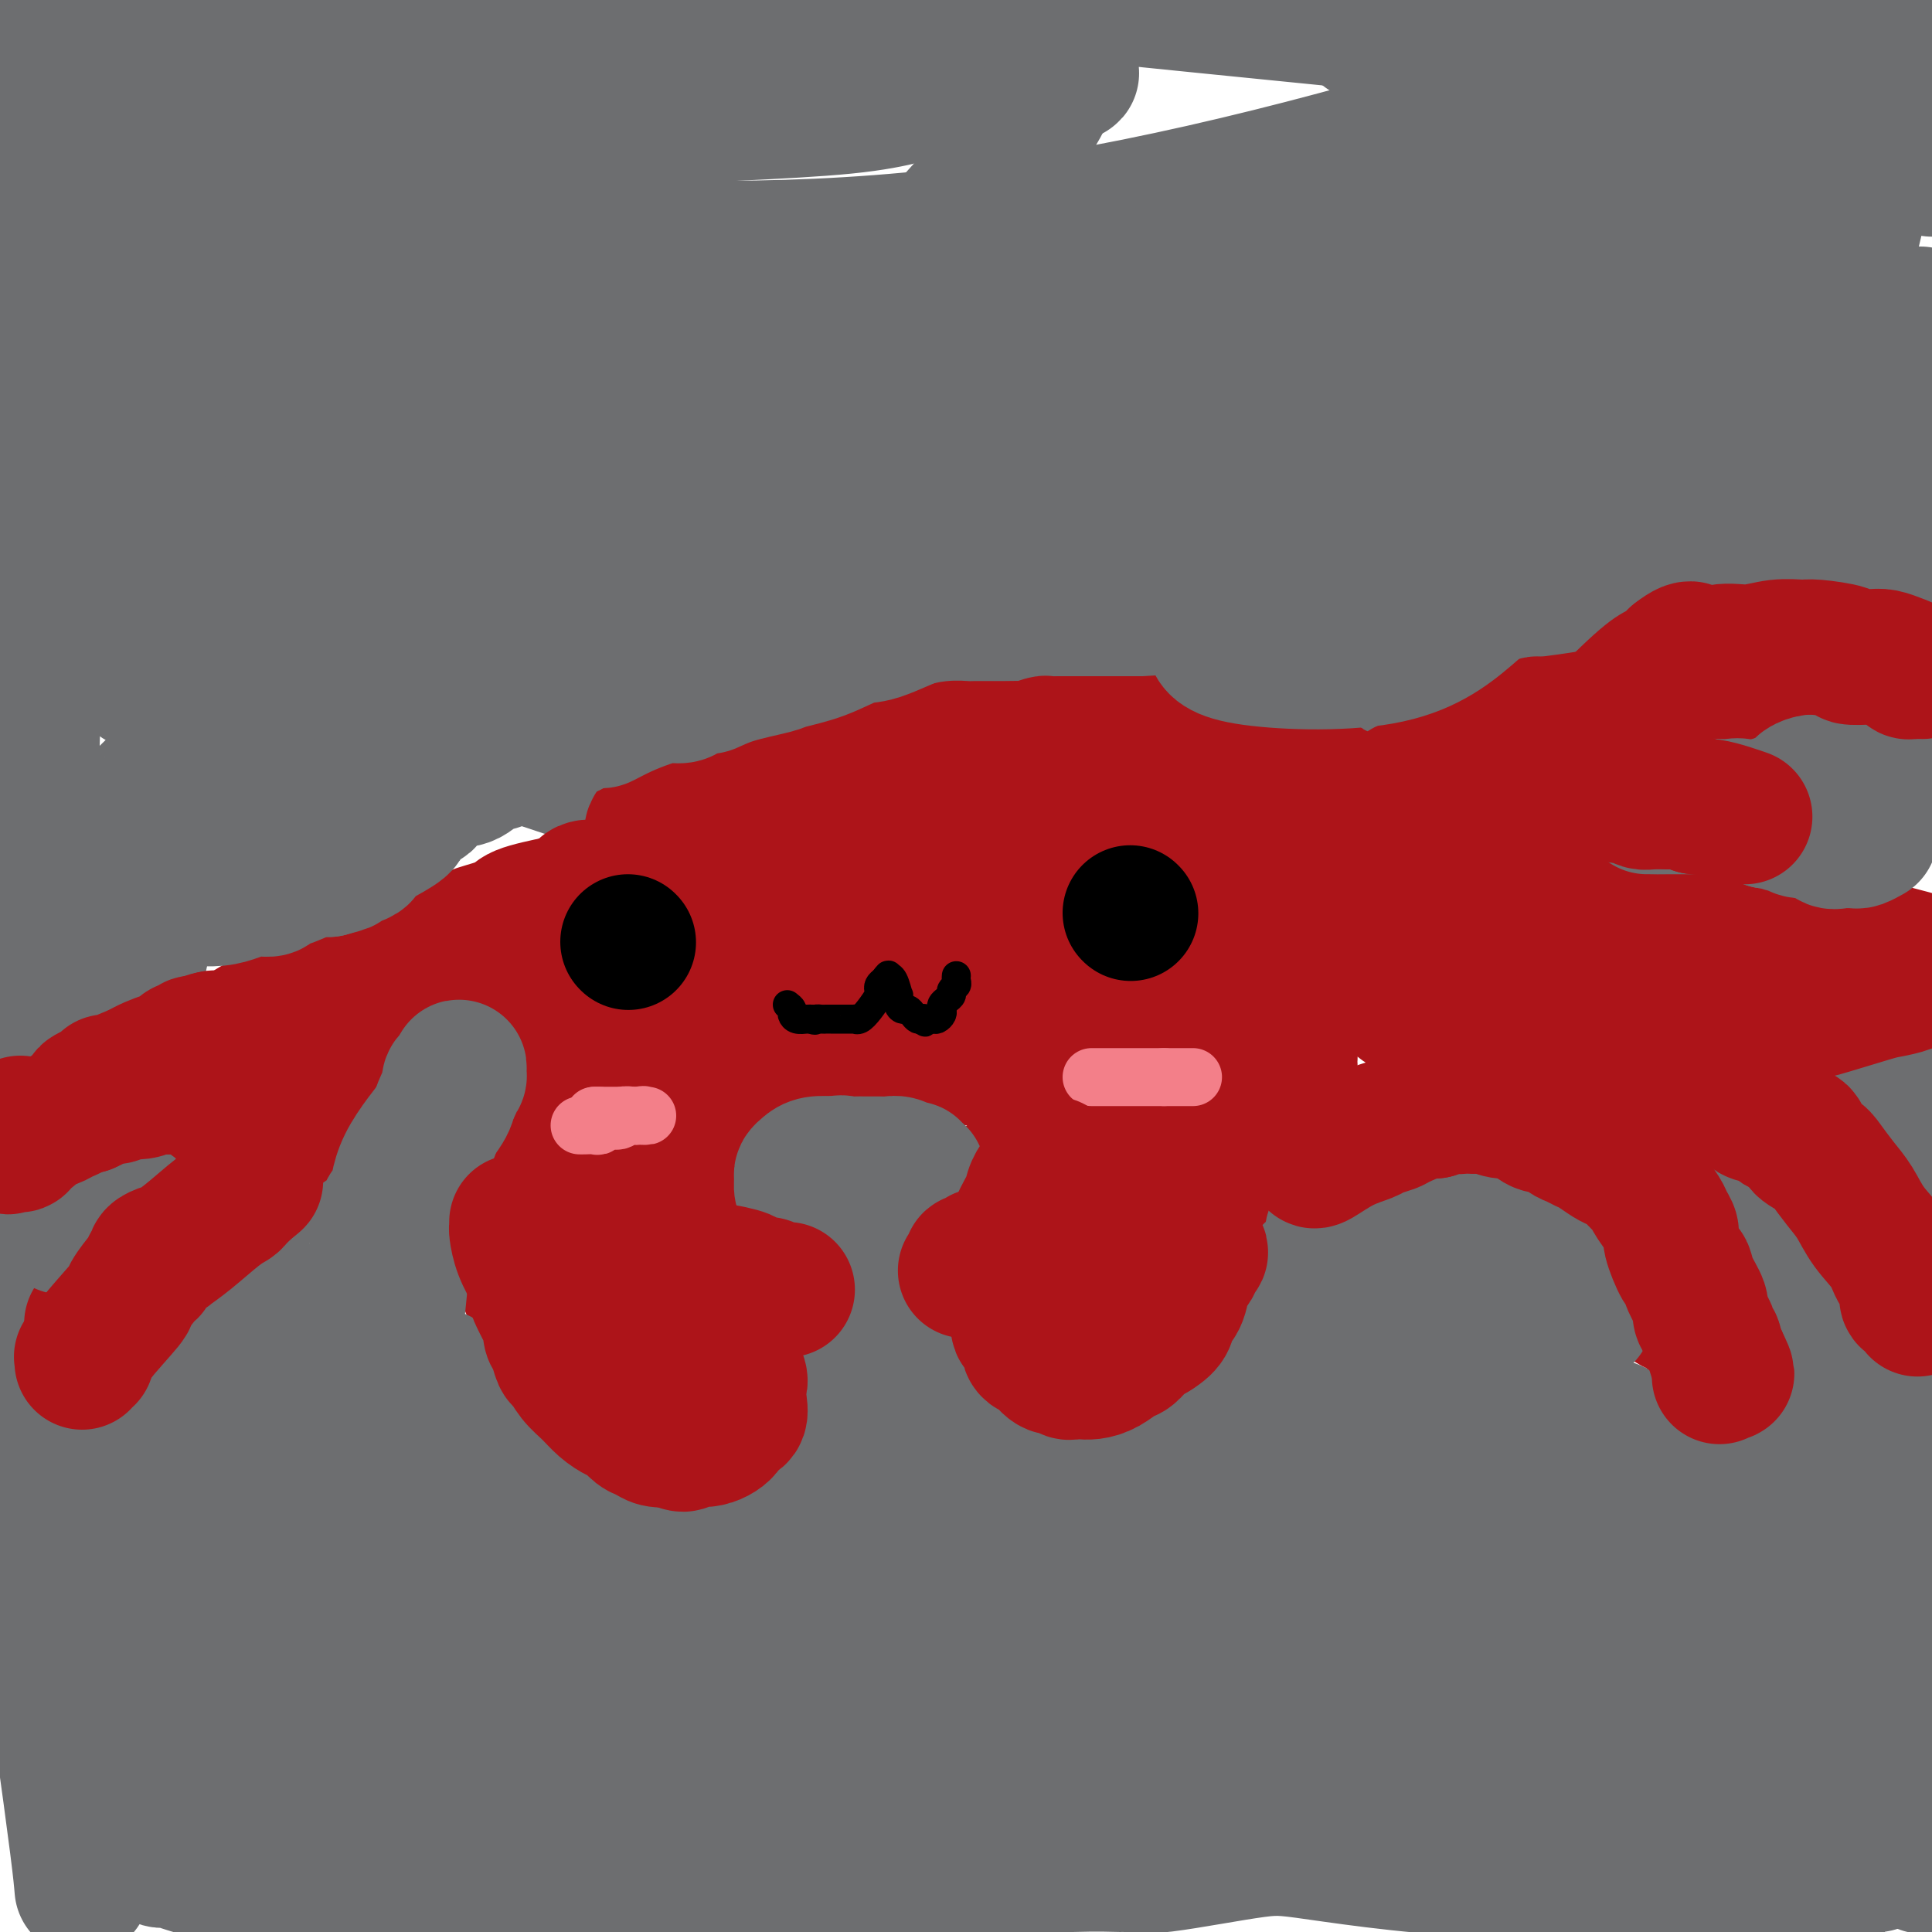 <svg viewBox='0 0 400 400' version='1.1' xmlns='http://www.w3.org/2000/svg' xmlns:xlink='http://www.w3.org/1999/xlink'><g fill='none' stroke='#6D6E70' stroke-width='28' stroke-linecap='round' stroke-linejoin='round'><path d='M41,375c0.000,0.000 0.000,0.000 0,0c0.000,0.000 0.000,0.000 0,0'/><path d='M17,391c-0.141,-1.680 -0.283,-3.361 -1,-9c-0.717,-5.639 -2.010,-15.237 -3,-22c-0.990,-6.763 -1.677,-10.692 -2,-14c-0.323,-3.308 -0.282,-5.993 0,-9c0.282,-3.007 0.807,-6.334 1,-8c0.193,-1.666 0.056,-1.672 0,-2c-0.056,-0.328 -0.029,-0.979 0,-2c0.029,-1.021 0.060,-2.413 0,-4c-0.060,-1.587 -0.212,-3.370 0,-5c0.212,-1.630 0.789,-3.107 1,-4c0.211,-0.893 0.057,-1.202 0,-2c-0.057,-0.798 -0.016,-2.085 0,-3c0.016,-0.915 0.008,-1.457 0,-2'/><path d='M13,305c0.306,-6.828 0.071,-3.399 0,-2c-0.071,1.399 0.023,0.767 0,0c-0.023,-0.767 -0.163,-1.670 0,-2c0.163,-0.330 0.628,-0.088 1,0c0.372,0.088 0.651,0.023 1,0c0.349,-0.023 0.770,-0.002 1,0c0.230,0.002 0.270,-0.015 1,0c0.730,0.015 2.150,0.061 5,0c2.850,-0.061 7.130,-0.228 12,0c4.870,0.228 10.332,0.850 13,1c2.668,0.150 2.544,-0.171 3,0c0.456,0.171 1.492,0.833 2,1c0.508,0.167 0.487,-0.161 1,0c0.513,0.161 1.561,0.813 2,1c0.439,0.187 0.268,-0.089 4,1c3.732,1.089 11.366,3.545 19,6'/><path d='M78,311c8.465,2.234 15.626,3.319 19,4c3.374,0.681 2.959,0.957 3,1c0.041,0.043 0.536,-0.146 1,0c0.464,0.146 0.898,0.628 1,1c0.102,0.372 -0.126,0.635 0,1c0.126,0.365 0.607,0.832 1,1c0.393,0.168 0.700,0.038 1,0c0.300,-0.038 0.594,0.015 1,0c0.406,-0.015 0.924,-0.099 6,0c5.076,0.099 14.711,0.379 22,0c7.289,-0.379 12.231,-1.418 15,-2c2.769,-0.582 3.366,-0.707 5,-1c1.634,-0.293 4.305,-0.755 6,-1c1.695,-0.245 2.413,-0.272 4,-1c1.587,-0.728 4.043,-2.158 9,-4c4.957,-1.842 12.416,-4.098 19,-6c6.584,-1.902 12.292,-3.451 18,-5'/><path d='M209,299c7.906,-2.545 4.672,-1.409 4,-1c-0.672,0.409 1.218,0.089 2,0c0.782,-0.089 0.458,0.053 2,0c1.542,-0.053 4.952,-0.301 8,-1c3.048,-0.699 5.736,-1.849 9,-3c3.264,-1.151 7.104,-2.304 10,-3c2.896,-0.696 4.849,-0.936 6,-1c1.151,-0.064 1.500,0.047 2,0c0.500,-0.047 1.150,-0.254 2,-1c0.850,-0.746 1.900,-2.032 3,-3c1.100,-0.968 2.251,-1.618 3,-2c0.749,-0.382 1.095,-0.498 2,-1c0.905,-0.502 2.370,-1.391 3,-2c0.630,-0.609 0.427,-0.936 1,-1c0.573,-0.064 1.924,0.137 3,0c1.076,-0.137 1.879,-0.610 3,-1c1.121,-0.390 2.561,-0.695 4,-1'/><path d='M276,278c4.562,-1.745 4.968,-0.607 6,0c1.032,0.607 2.691,0.684 4,1c1.309,0.316 2.269,0.873 3,1c0.731,0.127 1.234,-0.175 2,0c0.766,0.175 1.796,0.826 2,1c0.204,0.174 -0.418,-0.128 0,0c0.418,0.128 1.875,0.685 3,1c1.125,0.315 1.919,0.388 4,1c2.081,0.612 5.450,1.764 8,3c2.550,1.236 4.281,2.556 8,4c3.719,1.444 9.425,3.014 13,4c3.575,0.986 5.018,1.390 6,2c0.982,0.610 1.504,1.426 3,2c1.496,0.574 3.968,0.906 8,1c4.032,0.094 9.624,-0.052 9,1c-0.624,1.052 -7.464,3.300 1,1c8.464,-2.300 32.232,-9.150 56,-16'/><path d='M396,300c0.204,-0.642 0.409,-1.285 0,0c-0.409,1.285 -1.430,4.496 -2,6c-0.570,1.504 -0.689,1.299 -1,2c-0.311,0.701 -0.815,2.307 -1,4c-0.185,1.693 -0.049,3.472 0,5c0.049,1.528 0.013,2.803 0,4c-0.013,1.197 -0.004,2.315 0,3c0.004,0.685 0.001,0.936 0,2c-0.001,1.064 -0.000,2.941 0,5c0.000,2.059 0.000,4.302 0,8c-0.000,3.698 -0.000,8.853 0,12c0.000,3.147 0.001,4.287 0,5c-0.001,0.713 -0.004,0.998 0,2c0.004,1.002 0.015,2.719 0,4c-0.015,1.281 -0.056,2.125 0,3c0.056,0.875 0.208,1.782 0,3c-0.208,1.218 -0.777,2.746 -1,4c-0.223,1.254 -0.101,2.233 0,3c0.101,0.767 0.181,1.322 0,2c-0.181,0.678 -0.623,1.479 -1,2c-0.377,0.521 -0.688,0.760 -1,1'/><path d='M389,380c-0.624,10.912 -0.683,4.193 -1,2c-0.317,-2.193 -0.893,0.140 -4,4c-3.107,3.860 -8.745,9.246 -12,12c-3.255,2.754 -4.128,2.877 -5,3'/><path d='M341,396c1.114,0.312 2.228,0.623 0,0c-2.228,-0.623 -7.797,-2.181 -13,-4c-5.203,-1.819 -10.038,-3.899 -13,-5c-2.962,-1.101 -4.049,-1.223 -4,-1c0.049,0.223 1.236,0.792 -6,0c-7.236,-0.792 -22.893,-2.945 -35,-4c-12.107,-1.055 -20.665,-1.011 -26,-1c-5.335,0.011 -7.449,-0.012 -9,0c-1.551,0.012 -2.540,0.058 -4,0c-1.460,-0.058 -3.392,-0.222 -5,0c-1.608,0.222 -2.891,0.830 -6,1c-3.109,0.170 -8.043,-0.097 -12,0c-3.957,0.097 -6.936,0.557 -10,1c-3.064,0.443 -6.213,0.870 -10,1c-3.787,0.130 -8.211,-0.037 -11,0c-2.789,0.037 -3.943,0.279 -6,0c-2.057,-0.279 -5.016,-1.080 -7,-2c-1.984,-0.920 -2.992,-1.960 -4,-3'/><path d='M160,379c-3.385,-1.359 -6.349,-2.256 -8,-3c-1.651,-0.744 -1.989,-1.333 -2,-2c-0.011,-0.667 0.305,-1.410 -2,0c-2.305,1.410 -7.230,4.974 -35,1c-27.770,-3.974 -78.385,-15.487 -129,-27'/><path d='M2,348c-0.166,0.056 -0.332,0.113 0,0c0.332,-0.113 1.161,-0.395 2,-1c0.839,-0.605 1.689,-1.534 2,-2c0.311,-0.466 0.083,-0.470 0,-1c-0.083,-0.530 -0.022,-1.585 0,-2c0.022,-0.415 0.004,-0.191 0,-1c-0.004,-0.809 0.008,-2.651 0,-4c-0.008,-1.349 -0.034,-2.203 0,-3c0.034,-0.797 0.127,-1.536 0,-2c-0.127,-0.464 -0.476,-0.654 0,-1c0.476,-0.346 1.777,-0.849 2,-1c0.223,-0.151 -0.631,0.051 2,0c2.631,-0.051 8.748,-0.353 14,-1c5.252,-0.647 9.639,-1.637 12,-2c2.361,-0.363 2.695,-0.097 3,0c0.305,0.097 0.582,0.026 1,0c0.418,-0.026 0.977,-0.007 1,0c0.023,0.007 -0.488,0.004 -1,0'/><path d='M40,327c5.259,-0.602 1.405,-0.105 0,0c-1.405,0.105 -0.362,-0.180 0,0c0.362,0.180 0.042,0.825 0,1c-0.042,0.175 0.195,-0.119 -1,0c-1.195,0.119 -3.823,0.650 -6,1c-2.177,0.350 -3.904,0.520 -5,1c-1.096,0.480 -1.561,1.272 -2,1c-0.439,-0.272 -0.852,-1.606 -1,3c-0.148,4.606 -0.029,15.154 1,21c1.029,5.846 2.969,6.992 4,8c1.031,1.008 1.153,1.878 7,-1c5.847,-2.878 17.420,-9.506 24,-14c6.580,-4.494 8.166,-6.856 9,-8c0.834,-1.144 0.917,-1.072 1,-1'/><path d='M71,339c1.533,-1.806 0.367,-1.822 0,-2c-0.367,-0.178 0.067,-0.517 0,-1c-0.067,-0.483 -0.635,-1.110 -2,-2c-1.365,-0.890 -3.526,-2.042 -5,-3c-1.474,-0.958 -2.260,-1.721 -3,-2c-0.740,-0.279 -1.434,-0.073 -2,0c-0.566,0.073 -1.005,0.014 -1,0c0.005,-0.014 0.454,0.016 1,0c0.546,-0.016 1.189,-0.077 2,0c0.811,0.077 1.789,0.294 3,1c1.211,0.706 2.656,1.902 6,3c3.344,1.098 8.587,2.098 12,3c3.413,0.902 4.996,1.704 6,2c1.004,0.296 1.430,0.084 2,0c0.570,-0.084 1.285,-0.042 2,0'/><path d='M92,338c5.150,1.392 1.027,0.373 2,0c0.973,-0.373 7.044,-0.099 16,0c8.956,0.099 20.797,0.023 29,0c8.203,-0.023 12.769,0.006 16,0c3.231,-0.006 5.127,-0.049 7,0c1.873,0.049 3.723,0.188 5,0c1.277,-0.188 1.982,-0.704 3,-1c1.018,-0.296 2.348,-0.373 5,-1c2.652,-0.627 6.626,-1.805 12,-4c5.374,-2.195 12.146,-5.405 16,-7c3.854,-1.595 4.788,-1.573 6,-2c1.212,-0.427 2.701,-1.303 4,-2c1.299,-0.697 2.410,-1.216 4,-2c1.590,-0.784 3.661,-1.834 6,-3c2.339,-1.166 4.947,-2.446 7,-4c2.053,-1.554 3.553,-3.380 5,-5c1.447,-1.620 2.842,-3.034 4,-4c1.158,-0.966 2.079,-1.483 3,-2'/><path d='M242,301c5.347,-3.824 2.214,-2.385 2,-2c-0.214,0.385 2.492,-0.283 5,-1c2.508,-0.717 4.819,-1.484 7,-2c2.181,-0.516 4.234,-0.781 6,-1c1.766,-0.219 3.246,-0.393 6,0c2.754,0.393 6.783,1.353 10,2c3.217,0.647 5.621,0.982 7,1c1.379,0.018 1.731,-0.279 3,0c1.269,0.279 3.455,1.135 5,2c1.545,0.865 2.450,1.741 4,2c1.550,0.259 3.746,-0.097 5,0c1.254,0.097 1.565,0.647 2,1c0.435,0.353 0.992,0.510 2,1c1.008,0.490 2.466,1.312 5,2c2.534,0.688 6.144,1.241 8,2c1.856,0.759 1.959,1.723 8,3c6.041,1.277 18.021,2.868 24,4c5.979,1.132 5.956,1.805 7,2c1.044,0.195 3.155,-0.087 5,0c1.845,0.087 3.422,0.544 5,1'/><path d='M368,318c15.733,3.044 5.067,-0.844 2,0c-3.067,0.844 1.467,6.422 6,12'/><path d='M376,330c3.667,7.690 8.833,20.917 13,30c4.167,9.083 7.333,14.024 9,17c1.667,2.976 1.833,3.988 2,5'/><path d='M397,384c0.918,2.035 1.835,4.069 0,0c-1.835,-4.069 -6.424,-14.242 -11,-28c-4.576,-13.758 -9.139,-31.102 -11,-38c-1.861,-6.898 -1.018,-3.349 -1,-2c0.018,1.349 -0.787,0.499 -1,0c-0.213,-0.499 0.167,-0.647 0,1c-0.167,1.647 -0.882,5.087 -3,15c-2.118,9.913 -5.638,26.297 -7,34c-1.362,7.703 -0.564,6.726 0,7c0.564,0.274 0.894,1.800 1,3c0.106,1.200 -0.013,2.075 0,2c0.013,-0.075 0.158,-1.100 0,0c-0.158,1.100 -0.620,4.326 0,-1c0.620,-5.326 2.321,-19.203 3,-29c0.679,-9.797 0.337,-15.513 0,-18c-0.337,-2.487 -0.668,-1.743 -1,-1'/><path d='M366,329c0.375,-7.731 0.313,-3.558 0,-2c-0.313,1.558 -0.878,0.500 -1,0c-0.122,-0.500 0.198,-0.442 0,1c-0.198,1.442 -0.914,4.269 -4,23c-3.086,18.731 -8.543,53.365 -14,88'/><path d='M363,331c0.345,0.877 0.691,1.754 0,0c-0.691,-1.754 -2.417,-6.138 -3,-8c-0.583,-1.862 -0.022,-1.203 0,-1c0.022,0.203 -0.494,-0.051 -1,0c-0.506,0.051 -1.001,0.406 -1,0c0.001,-0.406 0.497,-1.572 -3,3c-3.497,4.572 -10.987,14.882 -18,29c-7.013,14.118 -13.550,32.044 -16,39c-2.450,6.956 -0.814,2.941 0,2c0.814,-0.941 0.806,1.190 1,2c0.194,0.810 0.589,0.298 1,0c0.411,-0.298 0.840,-0.384 1,-2c0.160,-1.616 0.053,-4.763 0,-9c-0.053,-4.237 -0.053,-9.564 0,-12c0.053,-2.436 0.158,-1.982 0,-2c-0.158,-0.018 -0.579,-0.509 -1,-1'/><path d='M323,371c0.037,-4.107 -0.369,-1.374 -1,1c-0.631,2.374 -1.487,4.391 -2,6c-0.513,1.609 -0.683,2.811 1,4c1.683,1.189 5.220,2.364 12,2c6.780,-0.364 16.803,-2.267 22,-10c5.197,-7.733 5.567,-21.295 -4,-36c-9.567,-14.705 -29.073,-30.553 -46,-36c-16.927,-5.447 -31.276,-0.494 -39,3c-7.724,3.494 -8.824,5.529 -10,7c-1.176,1.471 -2.428,2.378 -3,3c-0.572,0.622 -0.464,0.958 0,1c0.464,0.042 1.285,-0.209 0,9c-1.285,9.209 -4.676,27.879 -6,36c-1.324,8.121 -0.582,5.692 0,5c0.582,-0.692 1.003,0.352 2,1c0.997,0.648 2.571,0.899 8,-1c5.429,-1.899 14.715,-5.950 24,-10'/><path d='M281,356c6.414,-3.450 10.450,-7.076 12,-9c1.550,-1.924 0.615,-2.147 0,-3c-0.615,-0.853 -0.911,-2.336 -2,-4c-1.089,-1.664 -2.970,-3.508 -6,-6c-3.030,-2.492 -7.207,-5.632 -19,-9c-11.793,-3.368 -31.202,-6.963 -44,-7c-12.798,-0.037 -18.986,3.484 -25,7c-6.014,3.516 -11.855,7.028 -15,9c-3.145,1.972 -3.593,2.403 -4,3c-0.407,0.597 -0.774,1.360 -1,2c-0.226,0.640 -0.310,1.156 0,1c0.310,-0.156 1.015,-0.984 3,1c1.985,1.984 5.249,6.779 13,13c7.751,6.221 19.989,13.868 27,17c7.011,3.132 8.797,1.750 9,1c0.203,-0.750 -1.175,-0.870 2,-1c3.175,-0.130 10.903,-0.272 0,-1c-10.903,-0.728 -40.435,-2.042 -70,0c-29.565,2.042 -59.161,7.441 -75,9c-15.839,1.559 -17.919,-0.720 -20,-3'/><path d='M66,376c-4.182,-1.140 -4.637,-2.489 -5,-3c-0.363,-0.511 -0.633,-0.183 -1,0c-0.367,0.183 -0.830,0.223 -1,0c-0.170,-0.223 -0.046,-0.707 0,-1c0.046,-0.293 0.013,-0.395 0,-1c-0.013,-0.605 -0.005,-1.712 0,-2c0.005,-0.288 0.005,0.243 0,0c-0.005,-0.243 -0.017,-1.259 0,-2c0.017,-0.741 0.064,-1.208 -1,-4c-1.064,-2.792 -3.240,-7.911 -5,-11c-1.760,-3.089 -3.104,-4.148 -5,-6c-1.896,-1.852 -4.345,-4.496 -6,-6c-1.655,-1.504 -2.516,-1.867 -3,-2c-0.484,-0.133 -0.592,-0.036 -1,0c-0.408,0.036 -1.117,0.010 -1,0c0.117,-0.010 1.058,-0.005 2,0'/><path d='M39,338c-2.046,-2.218 -0.160,-0.764 1,0c1.160,0.764 1.594,0.838 2,1c0.406,0.162 0.784,0.414 3,1c2.216,0.586 6.272,1.508 10,2c3.728,0.492 7.129,0.556 11,1c3.871,0.444 8.212,1.270 12,2c3.788,0.730 7.022,1.366 11,2c3.978,0.634 8.700,1.266 12,2c3.300,0.734 5.177,1.571 8,2c2.823,0.429 6.590,0.452 10,1c3.410,0.548 6.461,1.622 8,2c1.539,0.378 1.566,0.059 2,0c0.434,-0.059 1.274,0.142 3,0c1.726,-0.142 4.339,-0.626 1,0c-3.339,0.626 -12.630,2.361 3,0c15.630,-2.361 56.180,-8.817 80,-13c23.820,-4.183 30.910,-6.091 38,-8'/><path d='M254,333c20.392,-3.703 12.373,-2.459 10,-2c-2.373,0.459 0.898,0.135 2,0c1.102,-0.135 0.033,-0.080 -1,0c-1.033,0.080 -2.029,0.186 -5,0c-2.971,-0.186 -7.915,-0.666 -18,3c-10.085,3.666 -25.310,11.476 -32,15c-6.690,3.524 -4.845,2.762 -3,2'/><path d='M207,351c-5.674,2.788 -2.360,1.258 -1,1c1.360,-0.258 0.767,0.756 0,1c-0.767,0.244 -1.708,-0.282 2,0c3.708,0.282 12.065,1.371 32,4c19.935,2.629 51.448,6.798 70,8c18.552,1.202 24.145,-0.561 28,-2c3.855,-1.439 5.973,-2.552 7,-3c1.027,-0.448 0.963,-0.231 1,0c0.037,0.231 0.177,0.478 0,0c-0.177,-0.478 -0.670,-1.679 -1,-2c-0.330,-0.321 -0.499,0.239 -3,-2c-2.501,-2.239 -7.336,-7.277 -18,-11c-10.664,-3.723 -27.157,-6.132 -36,-7c-8.843,-0.868 -10.035,-0.195 -11,0c-0.965,0.195 -1.704,-0.087 -2,0c-0.296,0.087 -0.148,0.544 0,1'/><path d='M275,339c-2.010,1.732 -0.537,5.563 0,8c0.537,2.437 0.136,3.479 0,4c-0.136,0.521 -0.006,0.521 0,1c0.006,0.479 -0.111,1.436 0,2c0.111,0.564 0.449,0.734 2,1c1.551,0.266 4.313,0.628 6,1c1.687,0.372 2.297,0.753 5,0c2.703,-0.753 7.498,-2.642 10,-4c2.502,-1.358 2.709,-2.186 3,-3c0.291,-0.814 0.665,-1.616 1,-3c0.335,-1.384 0.630,-3.352 1,-4c0.370,-0.648 0.814,0.022 0,-1c-0.814,-1.022 -2.887,-3.738 -6,-6c-3.113,-2.262 -7.266,-4.070 -10,-5c-2.734,-0.930 -4.050,-0.981 -5,-1c-0.950,-0.019 -1.533,-0.005 -2,0c-0.467,0.005 -0.818,0.001 -1,0c-0.182,-0.001 -0.195,-0.000 0,0c0.195,0.000 0.597,0.000 1,0'/><path d='M280,329c-0.676,-1.260 6.133,-1.409 12,-2c5.867,-0.591 10.791,-1.623 13,-2c2.209,-0.377 1.702,-0.100 2,0c0.298,0.100 1.401,0.024 2,0c0.599,-0.024 0.696,0.004 1,0c0.304,-0.004 0.817,-0.040 1,0c0.183,0.040 0.038,0.154 0,0c-0.038,-0.154 0.031,-0.577 0,-1c-0.031,-0.423 -0.164,-0.845 0,-1c0.164,-0.155 0.623,-0.041 1,0c0.377,0.041 0.673,0.011 1,0c0.327,-0.011 0.686,-0.003 1,0c0.314,0.003 0.585,0.001 1,0c0.415,-0.001 0.976,-0.000 1,0c0.024,0.000 -0.488,0.000 -1,0'/><path d='M315,323c4.522,-1.366 -1.674,-1.780 -16,-3c-14.326,-1.220 -36.782,-3.244 -48,-3c-11.218,0.244 -11.196,2.758 -12,4c-0.804,1.242 -2.432,1.211 -3,1c-0.568,-0.211 -0.075,-0.604 -1,1c-0.925,1.604 -3.267,5.203 -18,15c-14.733,9.797 -41.855,25.791 -57,33c-15.145,7.209 -18.311,5.631 -20,5c-1.689,-0.631 -1.901,-0.316 -2,0c-0.099,0.316 -0.086,0.634 0,1c0.086,0.366 0.246,0.781 0,1c-0.246,0.219 -0.897,0.244 -2,1c-1.103,0.756 -2.656,2.244 -4,3c-1.344,0.756 -2.477,0.780 -3,1c-0.523,0.220 -0.435,0.634 -1,1c-0.565,0.366 -1.782,0.683 -3,1'/><path d='M125,385c-2.439,1.593 -1.035,1.077 -1,1c0.035,-0.077 -1.298,0.287 -4,2c-2.702,1.713 -6.772,4.775 -10,7c-3.228,2.225 -5.614,3.612 -8,5'/><path d='M80,399c1.679,0.398 3.358,0.796 0,0c-3.358,-0.796 -11.753,-2.786 -19,-5c-7.247,-2.214 -13.347,-4.653 -17,-6c-3.653,-1.347 -4.859,-1.601 -6,-2c-1.141,-0.399 -2.218,-0.944 -3,-1c-0.782,-0.056 -1.270,0.377 -2,0c-0.730,-0.377 -1.704,-1.565 -2,-2c-0.296,-0.435 0.084,-0.116 0,0c-0.084,0.116 -0.634,0.031 -1,0c-0.366,-0.031 -0.549,-0.008 -1,0c-0.451,0.008 -1.171,-0.001 -1,0c0.171,0.001 1.231,0.011 2,0c0.769,-0.011 1.245,-0.041 4,0c2.755,0.041 7.787,0.155 18,3c10.213,2.845 25.606,8.423 41,14'/><path d='M157,399c-0.053,0.089 -0.105,0.178 0,0c0.105,-0.178 0.368,-0.622 1,-1c0.632,-0.378 1.633,-0.689 2,-1c0.367,-0.311 0.099,-0.622 0,-1c-0.099,-0.378 -0.028,-0.822 0,-1c0.028,-0.178 0.014,-0.089 0,0'/><path d='M8,287c0.112,0.352 0.225,0.703 0,-1c-0.225,-1.703 -0.786,-5.461 -1,-10c-0.214,-4.539 -0.080,-9.858 0,-13c0.080,-3.142 0.105,-4.106 0,-8c-0.105,-3.894 -0.341,-10.717 -1,-15c-0.659,-4.283 -1.740,-6.026 -2,-9c-0.260,-2.974 0.301,-7.179 0,-10c-0.301,-2.821 -1.466,-4.260 -2,-6c-0.534,-1.740 -0.438,-3.783 -1,-7c-0.562,-3.217 -1.781,-7.609 -3,-12'/><path d='M3,193c-0.341,-2.076 -0.683,-4.153 0,0c0.683,4.153 2.390,14.534 3,19c0.610,4.466 0.121,3.017 0,3c-0.121,-0.017 0.125,1.397 0,0c-0.125,-1.397 -0.622,-5.606 0,-35c0.622,-29.394 2.364,-83.975 3,-108c0.636,-24.025 0.167,-17.496 0,-15c-0.167,2.496 -0.031,0.958 0,0c0.031,-0.958 -0.043,-1.336 0,-2c0.043,-0.664 0.204,-1.612 0,-2c-0.204,-0.388 -0.773,-0.215 -1,-1c-0.227,-0.785 -0.113,-2.528 0,-4c0.113,-1.472 0.227,-2.673 0,-4c-0.227,-1.327 -0.793,-2.778 -1,-4c-0.207,-1.222 -0.056,-2.214 0,-3c0.056,-0.786 0.016,-1.368 0,-2c-0.016,-0.632 -0.008,-1.316 0,-2'/><path d='M7,33c-0.867,-28.318 -3.533,-8.112 6,-2c9.533,6.112 31.265,-1.871 49,-4c17.735,-2.129 31.474,1.596 38,3c6.526,1.404 5.838,0.489 5,0c-0.838,-0.489 -1.827,-0.551 1,0c2.827,0.551 9.469,1.715 -2,0c-11.469,-1.715 -41.049,-6.308 -62,-8c-20.951,-1.692 -33.272,-0.483 -42,0c-8.728,0.483 -13.864,0.242 -19,0'/><path d='M6,20c-3.163,-1.154 -6.325,-2.309 0,0c6.325,2.309 22.138,8.081 34,12c11.862,3.919 19.772,5.984 28,7c8.228,1.016 16.772,0.982 21,1c4.228,0.018 4.140,0.086 5,0c0.860,-0.086 2.670,-0.327 3,-1c0.330,-0.673 -0.819,-1.778 1,-1c1.819,0.778 6.605,3.440 0,-3c-6.605,-6.440 -24.601,-21.983 -45,-30c-20.399,-8.017 -43.199,-8.509 -66,-9'/><path d='M71,8c-5.113,-1.338 -10.227,-2.676 0,0c10.227,2.676 35.794,9.367 49,12c13.206,2.633 14.050,1.210 14,1c-0.050,-0.210 -0.995,0.794 2,1c2.995,0.206 9.931,-0.386 -3,1c-12.931,1.386 -45.729,4.751 -60,6c-14.271,1.249 -10.014,0.384 -8,0c2.014,-0.384 1.787,-0.285 -1,0c-2.787,0.285 -8.132,0.756 1,0c9.132,-0.756 32.740,-2.738 55,-4c22.260,-1.262 43.170,-1.805 55,-3c11.830,-1.195 14.580,-3.041 20,-4c5.420,-0.959 13.512,-1.029 18,-1c4.488,0.029 5.374,0.157 4,0c-1.374,-0.157 -5.007,-0.599 -1,-1c4.007,-0.401 15.656,-0.762 -12,-4c-27.656,-3.238 -94.616,-9.354 -138,-10c-43.384,-0.646 -63.192,4.177 -83,9'/><path d='M280,4c-0.258,-0.348 -0.515,-0.696 0,0c0.515,0.696 1.804,2.435 3,3c1.196,0.565 2.300,-0.044 2,0c-0.300,0.044 -2.004,0.743 1,1c3.004,0.257 10.715,0.074 -11,-5c-21.715,-5.074 -72.858,-15.037 -124,-25'/><path d='M311,4c-1.036,-0.327 -2.072,-0.654 0,0c2.072,0.654 7.251,2.288 8,3c0.749,0.712 -2.933,0.500 1,1c3.933,0.500 15.482,1.712 -2,0c-17.482,-1.712 -63.995,-6.346 -90,-9c-26.005,-2.654 -31.503,-3.327 -37,-4'/><path d='M376,0c-0.673,-0.440 -1.345,-0.881 0,0c1.345,0.881 4.708,3.083 6,4c1.292,0.917 0.513,0.549 1,1c0.487,0.451 2.239,1.721 4,4c1.761,2.279 3.530,5.566 5,8c1.470,2.434 2.642,4.014 3,5c0.358,0.986 -0.099,1.377 0,2c0.099,0.623 0.755,1.478 1,2c0.245,0.522 0.080,0.713 0,1c-0.080,0.287 -0.073,0.671 0,1c0.073,0.329 0.214,0.603 0,1c-0.214,0.397 -0.782,0.918 -1,1c-0.218,0.082 -0.084,-0.275 0,0c0.084,0.275 0.119,1.181 0,2c-0.119,0.819 -0.393,1.549 -1,2c-0.607,0.451 -1.548,0.621 -2,1c-0.452,0.379 -0.415,0.965 -1,0c-0.585,-0.965 -1.793,-3.483 -3,-6'/><path d='M388,29c-1.040,-1.435 -1.640,-2.022 -2,-3c-0.360,-0.978 -0.480,-2.348 -1,-3c-0.520,-0.652 -1.441,-0.587 -2,-1c-0.559,-0.413 -0.755,-1.306 -1,-2c-0.245,-0.694 -0.538,-1.191 -1,-2c-0.462,-0.809 -1.092,-1.930 -5,-4c-3.908,-2.070 -11.093,-5.091 -15,-7c-3.907,-1.909 -4.537,-2.708 -6,-3c-1.463,-0.292 -3.758,-0.078 -6,0c-2.242,0.078 -4.432,0.021 -7,0c-2.568,-0.021 -5.516,-0.006 -7,0c-1.484,0.006 -1.504,0.004 -2,0c-0.496,-0.004 -1.467,-0.011 -2,0c-0.533,0.011 -0.629,0.039 -1,0c-0.371,-0.039 -1.017,-0.144 -1,0c0.017,0.144 0.697,0.539 1,0c0.303,-0.539 0.229,-2.011 7,0c6.771,2.011 20.385,7.506 34,13'/><path d='M371,17c10.393,3.583 16.375,6.042 20,8c3.625,1.958 4.893,3.417 6,5c1.107,1.583 2.054,3.292 3,5'/><path d='M397,67c0.541,-1.698 1.081,-3.396 0,0c-1.081,3.396 -3.785,11.886 -5,16c-1.215,4.114 -0.941,3.851 -1,4c-0.059,0.149 -0.450,0.708 -1,2c-0.550,1.292 -1.261,3.316 -2,5c-0.739,1.684 -1.508,3.028 -2,4c-0.492,0.972 -0.706,1.570 -1,2c-0.294,0.430 -0.667,0.690 -1,1c-0.333,0.310 -0.625,0.668 -1,1c-0.375,0.332 -0.832,0.637 -1,1c-0.168,0.363 -0.045,0.782 0,1c0.045,0.218 0.013,0.234 0,2c-0.013,1.766 -0.008,5.280 0,7c0.008,1.720 0.019,1.644 0,2c-0.019,0.356 -0.066,1.144 0,2c0.066,0.856 0.247,1.779 0,2c-0.247,0.221 -0.922,-0.260 -1,0c-0.078,0.260 0.441,1.262 0,2c-0.441,0.738 -1.840,1.211 -3,2c-1.160,0.789 -2.080,1.895 -3,3'/><path d='M375,126c-1.270,1.178 -1.443,1.622 -2,2c-0.557,0.378 -1.496,0.690 -2,1c-0.504,0.310 -0.572,0.619 -1,1c-0.428,0.381 -1.217,0.834 -2,1c-0.783,0.166 -1.561,0.045 -3,0c-1.439,-0.045 -3.539,-0.013 -5,0c-1.461,0.013 -2.282,0.006 -3,0c-0.718,-0.006 -1.333,-0.012 -2,0c-0.667,0.012 -1.388,0.042 -3,0c-1.612,-0.042 -4.116,-0.156 -6,0c-1.884,0.156 -3.147,0.580 -4,1c-0.853,0.420 -1.295,0.834 -2,1c-0.705,0.166 -1.672,0.083 -2,0c-0.328,-0.083 -0.016,-0.167 -1,0c-0.984,0.167 -3.265,0.583 -5,1c-1.735,0.417 -2.924,0.833 -4,1c-1.076,0.167 -2.038,0.083 -3,0'/><path d='M325,135c-6.393,0.619 -2.374,0.166 -2,0c0.374,-0.166 -2.896,-0.044 -5,0c-2.104,0.044 -3.042,0.012 -6,0c-2.958,-0.012 -7.935,-0.003 -11,0c-3.065,0.003 -4.218,0.001 -5,0c-0.782,-0.001 -1.194,-0.000 -2,0c-0.806,0.000 -2.008,0.000 -3,0c-0.992,-0.000 -1.774,-0.000 -3,0c-1.226,0.000 -2.895,0.000 -4,0c-1.105,-0.000 -1.644,-0.000 -2,0c-0.356,0.000 -0.528,0.001 -1,0c-0.472,-0.001 -1.245,-0.003 -2,0c-0.755,0.003 -1.492,0.011 -3,0c-1.508,-0.011 -3.785,-0.042 -5,0c-1.215,0.042 -1.367,0.155 -2,0c-0.633,-0.155 -1.747,-0.580 -3,-1c-1.253,-0.420 -2.644,-0.834 -4,-1c-1.356,-0.166 -2.678,-0.083 -4,0'/><path d='M258,133c-10.886,-0.471 -4.602,-0.648 -3,-1c1.602,-0.352 -1.478,-0.878 -4,-1c-2.522,-0.122 -4.486,0.160 -7,0c-2.514,-0.160 -5.577,-0.761 -8,-1c-2.423,-0.239 -4.206,-0.115 -5,0c-0.794,0.115 -0.600,0.223 -2,0c-1.400,-0.223 -4.394,-0.777 -6,-1c-1.606,-0.223 -1.824,-0.116 -5,0c-3.176,0.116 -9.310,0.241 -14,0c-4.690,-0.241 -7.937,-0.849 -16,-1c-8.063,-0.151 -20.941,0.156 -28,0c-7.059,-0.156 -8.299,-0.774 -10,-1c-1.701,-0.226 -3.863,-0.061 -6,0c-2.137,0.061 -4.249,0.019 -6,0c-1.751,-0.019 -3.139,-0.015 -4,0c-0.861,0.015 -1.193,0.043 -2,0c-0.807,-0.043 -2.088,-0.155 -3,0c-0.912,0.155 -1.456,0.578 -2,1'/><path d='M127,128c-15.030,-0.199 -4.606,-0.196 -1,0c3.606,0.196 0.392,0.584 -1,1c-1.392,0.416 -0.963,0.861 -1,1c-0.037,0.139 -0.539,-0.026 -1,0c-0.461,0.026 -0.882,0.244 -2,1c-1.118,0.756 -2.933,2.051 -4,3c-1.067,0.949 -1.385,1.552 -2,2c-0.615,0.448 -1.527,0.741 -2,1c-0.473,0.259 -0.507,0.484 -1,1c-0.493,0.516 -1.444,1.323 -3,3c-1.556,1.677 -3.715,4.224 -8,8c-4.285,3.776 -10.696,8.781 -14,11c-3.304,2.219 -3.501,1.651 -4,2c-0.499,0.349 -1.299,1.616 -2,2c-0.701,0.384 -1.301,-0.113 -2,0c-0.699,0.113 -1.496,0.838 -2,1c-0.504,0.162 -0.715,-0.239 -2,0c-1.285,0.239 -3.642,1.120 -6,2'/><path d='M69,167c-4.220,1.880 -5.770,3.079 -8,4c-2.230,0.921 -5.141,1.565 -7,2c-1.859,0.435 -2.665,0.660 -4,1c-1.335,0.340 -3.197,0.796 -5,1c-1.803,0.204 -3.545,0.158 -6,1c-2.455,0.842 -5.622,2.573 -7,3c-1.378,0.427 -0.965,-0.449 -1,1c-0.035,1.449 -0.517,5.225 -1,9'/><path d='M30,189c-0.409,3.365 -0.430,6.776 -1,9c-0.570,2.224 -1.688,3.260 -2,4c-0.312,0.740 0.182,1.185 0,1c-0.182,-0.185 -1.038,-0.998 -2,-1c-0.962,-0.002 -2.028,0.807 -6,-9c-3.972,-9.807 -10.849,-30.231 -15,-46c-4.151,-15.769 -5.575,-26.885 -7,-38'/><path d='M4,75c-0.384,0.524 -0.768,1.048 0,0c0.768,-1.048 2.689,-3.669 4,-5c1.311,-1.331 2.013,-1.372 3,-2c0.987,-0.628 2.259,-1.844 2,-2c-0.259,-0.156 -2.048,0.747 1,0c3.048,-0.747 10.933,-3.144 20,-6c9.067,-2.856 19.316,-6.170 24,-8c4.684,-1.830 3.802,-2.175 3,-1c-0.802,1.175 -1.524,3.872 1,0c2.524,-3.872 8.295,-14.312 -4,6c-12.295,20.312 -42.656,71.375 -56,94c-13.344,22.625 -9.672,16.813 -6,11'/><path d='M44,125c-13.167,13.917 -26.333,27.833 0,0c26.333,-27.833 92.167,-97.417 158,-167'/><path d='M100,5c7.741,-7.342 15.482,-14.683 0,0c-15.482,14.683 -54.187,51.391 -73,77c-18.813,25.609 -17.734,40.119 -19,48c-1.266,7.881 -4.875,9.133 13,7c17.875,-2.133 57.236,-7.651 97,-29c39.764,-21.349 79.933,-58.528 95,-82c15.067,-23.472 5.034,-33.236 -5,-43'/><path d='M39,24c-0.126,-1.306 -0.252,-2.612 0,0c0.252,2.612 0.882,9.144 -5,11c-5.882,1.856 -18.276,-0.962 6,4c24.276,4.962 85.222,17.703 155,10c69.778,-7.703 148.389,-35.852 227,-64'/><path d='M31,52c-16.333,-2.311 -32.667,-4.622 0,0c32.667,4.622 114.333,16.178 205,0c90.667,-16.178 190.333,-60.089 290,-104'/><path d='M61,66c-21.889,0.489 -43.778,0.978 0,0c43.778,-0.978 153.222,-3.422 230,-16c76.778,-12.578 120.889,-35.289 165,-58'/><path d='M30,54c3.829,-1.616 7.657,-3.232 0,0c-7.657,3.232 -26.800,11.311 -25,18c1.800,6.689 24.543,11.988 63,17c38.457,5.012 92.627,9.736 125,7c32.373,-2.736 42.950,-12.930 51,-17c8.050,-4.070 13.575,-2.014 -13,-5c-26.575,-2.986 -85.248,-11.015 -130,-7c-44.752,4.015 -75.583,20.073 -91,26c-15.417,5.927 -15.421,1.723 5,14c20.421,12.277 61.267,41.036 111,55c49.733,13.964 108.352,13.133 156,-4c47.648,-17.133 84.324,-50.566 121,-84'/><path d='M394,7c15.583,4.417 31.167,8.833 0,0c-31.167,-8.833 -109.083,-30.917 -187,-53'/><path d='M0,34c0.000,-0.113 0.000,-0.226 0,0c0.000,0.226 0.000,0.792 0,1c0.000,0.208 0.000,0.060 0,0c0.000,-0.060 0.000,-0.030 0,0'/></g>
<g fill='none' stroke='#AD1419' stroke-width='28' stroke-linecap='round' stroke-linejoin='round'><path d='M19,274c1.487,-1.616 2.975,-3.232 6,-6c3.025,-2.768 7.589,-6.688 11,-9c3.411,-2.312 5.671,-3.014 7,-4c1.329,-0.986 1.729,-2.254 2,-3c0.271,-0.746 0.413,-0.970 1,-1c0.587,-0.030 1.619,0.136 2,0c0.381,-0.136 0.113,-0.572 0,-1c-0.113,-0.428 -0.069,-0.846 0,-1c0.069,-0.154 0.163,-0.044 1,-1c0.837,-0.956 2.419,-2.978 4,-5'/><path d='M53,243c1.812,-2.505 3.843,-4.769 5,-6c1.157,-1.231 1.440,-1.430 2,-2c0.560,-0.570 1.396,-1.512 2,-2c0.604,-0.488 0.974,-0.521 1,-1c0.026,-0.479 -0.293,-1.403 0,-2c0.293,-0.597 1.196,-0.867 2,-2c0.804,-1.133 1.508,-3.131 2,-4c0.492,-0.869 0.773,-0.610 1,-1c0.227,-0.390 0.401,-1.429 1,-2c0.599,-0.571 1.625,-0.675 2,-1c0.375,-0.325 0.101,-0.871 0,-1c-0.101,-0.129 -0.027,0.157 0,0c0.027,-0.157 0.008,-0.759 0,-1c-0.008,-0.241 -0.004,-0.120 0,0'/><path d='M69,215c-0.335,0.000 -0.669,0.000 -1,0c-0.331,0.000 -0.657,-0.000 -1,0c-0.343,0.000 -0.703,0.000 -1,0c-0.297,-0.000 -0.530,0.000 -1,0c-0.470,0.000 -1.175,0.000 -2,0c-0.825,0.000 -1.769,0.000 -3,0c-1.231,-0.000 -2.750,0.000 -4,0c-1.250,0.000 -2.232,-0.000 -3,0c-0.768,0.000 -1.322,0.000 -2,0c-0.678,0.000 -1.479,0.000 -2,0c-0.521,0.000 -0.760,0.000 -1,0'/><path d='M48,215c-3.219,0.001 -0.768,0.004 0,0c0.768,-0.004 -0.147,-0.016 -1,0c-0.853,0.016 -1.643,0.061 -2,0c-0.357,-0.061 -0.281,-0.227 -1,0c-0.719,0.227 -2.234,0.849 -3,1c-0.766,0.151 -0.783,-0.167 -1,0c-0.217,0.167 -0.633,0.820 -1,1c-0.367,0.180 -0.685,-0.113 -1,0c-0.315,0.113 -0.627,0.632 -1,1c-0.373,0.368 -0.807,0.584 -2,1c-1.193,0.416 -3.147,1.030 -5,2c-1.853,0.970 -3.607,2.296 -5,3c-1.393,0.704 -2.425,0.787 -3,1c-0.575,0.213 -0.693,0.557 -1,1c-0.307,0.443 -0.802,0.984 -1,1c-0.198,0.016 -0.099,-0.492 0,-1'/><path d='M20,226c-4.164,1.542 -0.575,-0.104 1,-1c1.575,-0.896 1.136,-1.042 1,-1c-0.136,0.042 0.032,0.271 1,0c0.968,-0.271 2.738,-1.043 5,-2c2.262,-0.957 5.018,-2.098 7,-3c1.982,-0.902 3.192,-1.564 4,-2c0.808,-0.436 1.216,-0.645 2,-1c0.784,-0.355 1.944,-0.856 3,-1c1.056,-0.144 2.009,0.068 3,0c0.991,-0.068 2.019,-0.414 3,-1c0.981,-0.586 1.916,-1.410 3,-2c1.084,-0.590 2.318,-0.946 3,-1c0.682,-0.054 0.813,0.196 1,0c0.187,-0.196 0.432,-0.836 1,-1c0.568,-0.164 1.461,0.148 2,0c0.539,-0.148 0.726,-0.757 1,-1c0.274,-0.243 0.637,-0.122 1,0'/><path d='M62,209c6.508,-2.732 1.779,-1.061 1,-1c-0.779,0.061 2.392,-1.489 4,-2c1.608,-0.511 1.653,0.017 2,0c0.347,-0.017 0.995,-0.579 2,-1c1.005,-0.421 2.366,-0.700 3,-1c0.634,-0.300 0.539,-0.619 1,-1c0.461,-0.381 1.477,-0.823 2,-1c0.523,-0.177 0.554,-0.087 1,0c0.446,0.087 1.308,0.173 2,0c0.692,-0.173 1.215,-0.606 2,-1c0.785,-0.394 1.830,-0.750 3,-1c1.170,-0.250 2.463,-0.396 3,-1c0.537,-0.604 0.319,-1.668 1,-2c0.681,-0.332 2.261,0.066 3,0c0.739,-0.066 0.636,-0.598 1,-1c0.364,-0.402 1.195,-0.674 2,-1c0.805,-0.326 1.583,-0.706 2,-1c0.417,-0.294 0.473,-0.501 2,-1c1.527,-0.499 4.527,-1.288 6,-2c1.473,-0.712 1.421,-1.346 3,-2c1.579,-0.654 4.790,-1.327 8,-2'/><path d='M116,187c9.196,-4.108 5.186,-3.380 5,-3c-0.186,0.380 3.453,0.410 5,0c1.547,-0.410 1.004,-1.259 2,-2c0.996,-0.741 3.532,-1.374 5,-2c1.468,-0.626 1.867,-1.247 3,-2c1.133,-0.753 2.999,-1.640 5,-3c2.001,-1.360 4.136,-3.195 5,-4c0.864,-0.805 0.456,-0.582 1,-1c0.544,-0.418 2.039,-1.479 3,-2c0.961,-0.521 1.387,-0.503 2,-1c0.613,-0.497 1.413,-1.509 2,-2c0.587,-0.491 0.960,-0.460 2,-1c1.040,-0.540 2.748,-1.650 4,-2c1.252,-0.350 2.048,0.061 3,0c0.952,-0.061 2.059,-0.594 4,-1c1.941,-0.406 4.715,-0.686 6,-1c1.285,-0.314 1.081,-0.661 2,-1c0.919,-0.339 2.959,-0.669 5,-1'/><path d='M180,158c3.642,-0.632 2.746,-0.212 3,0c0.254,0.212 1.657,0.214 3,0c1.343,-0.214 2.625,-0.646 4,-1c1.375,-0.354 2.842,-0.631 4,-1c1.158,-0.369 2.006,-0.831 3,-1c0.994,-0.169 2.134,-0.046 3,0c0.866,0.046 1.459,0.013 2,0c0.541,-0.013 1.031,-0.007 2,0c0.969,0.007 2.416,0.016 4,0c1.584,-0.016 3.306,-0.057 4,0c0.694,0.057 0.361,0.211 1,0c0.639,-0.211 2.250,-0.789 3,-1c0.750,-0.211 0.638,-0.057 1,0c0.362,0.057 1.197,0.015 2,0c0.803,-0.015 1.576,-0.004 2,0c0.424,0.004 0.501,0.001 1,0c0.499,-0.001 1.419,-0.000 2,0c0.581,0.000 0.821,0.000 1,0c0.179,-0.000 0.295,-0.000 1,0c0.705,0.000 1.997,0.000 3,0c1.003,-0.000 1.715,-0.000 3,0c1.285,0.000 3.142,0.000 5,0'/><path d='M237,154c9.411,-0.618 4.439,-0.162 3,0c-1.439,0.162 0.655,0.032 2,0c1.345,-0.032 1.941,0.035 2,0c0.059,-0.035 -0.420,-0.171 0,0c0.420,0.171 1.737,0.647 2,1c0.263,0.353 -0.530,0.581 1,1c1.530,0.419 5.383,1.029 9,2c3.617,0.971 6.996,2.302 10,3c3.004,0.698 5.631,0.764 7,1c1.369,0.236 1.480,0.641 2,1c0.520,0.359 1.450,0.670 2,1c0.550,0.330 0.719,0.677 1,1c0.281,0.323 0.675,0.623 1,1c0.325,0.377 0.582,0.833 1,1c0.418,0.167 0.997,0.045 1,0c0.003,-0.045 -0.571,-0.013 0,0c0.571,0.013 2.285,0.006 4,0'/><path d='M285,167c8.079,1.833 4.277,-0.083 3,-1c-1.277,-0.917 -0.030,-0.835 1,-1c1.030,-0.165 1.844,-0.576 2,-1c0.156,-0.424 -0.347,-0.861 0,-1c0.347,-0.139 1.543,0.019 2,0c0.457,-0.019 0.175,-0.215 1,-1c0.825,-0.785 2.759,-2.158 5,-3c2.241,-0.842 4.790,-1.153 7,-2c2.210,-0.847 4.080,-2.230 5,-3c0.920,-0.770 0.891,-0.928 1,-1c0.109,-0.072 0.358,-0.057 1,0c0.642,0.057 1.678,0.155 2,0c0.322,-0.155 -0.068,-0.563 0,-1c0.068,-0.437 0.596,-0.902 1,-1c0.404,-0.098 0.685,0.170 1,0c0.315,-0.170 0.666,-0.777 1,-1c0.334,-0.223 0.653,-0.063 1,0c0.347,0.063 0.722,0.027 1,0c0.278,-0.027 0.460,-0.046 1,0c0.540,0.046 1.440,0.156 3,0c1.560,-0.156 3.780,-0.578 6,-1'/><path d='M330,149c3.093,-0.309 4.326,-0.083 5,0c0.674,0.083 0.787,0.022 2,0c1.213,-0.022 3.524,-0.006 5,0c1.476,0.006 2.117,0.002 3,0c0.883,-0.002 2.009,-0.000 3,0c0.991,0.000 1.849,0.000 3,0c1.151,-0.000 2.595,-0.000 4,0c1.405,0.000 2.770,0.001 4,0c1.230,-0.001 2.326,-0.004 3,0c0.674,0.004 0.926,0.016 2,0c1.074,-0.016 2.970,-0.061 4,0c1.030,0.061 1.195,0.226 2,0c0.805,-0.226 2.252,-0.845 3,-1c0.748,-0.155 0.799,0.154 1,0c0.201,-0.154 0.554,-0.772 1,-1c0.446,-0.228 0.985,-0.065 1,0c0.015,0.065 -0.492,0.033 -1,0'/><path d='M375,147c6.793,-0.309 1.276,-0.082 -2,0c-3.276,0.082 -4.311,0.020 -5,0c-0.689,-0.020 -1.033,0.001 -2,0c-0.967,-0.001 -2.559,-0.026 -4,0c-1.441,0.026 -2.732,0.101 -6,0c-3.268,-0.101 -8.514,-0.378 -14,0c-5.486,0.378 -11.214,1.411 -15,2c-3.786,0.589 -5.631,0.732 -7,1c-1.369,0.268 -2.263,0.660 -3,1c-0.737,0.340 -1.317,0.628 -2,1c-0.683,0.372 -1.470,0.828 -2,1c-0.530,0.172 -0.803,0.060 -1,0c-0.197,-0.060 -0.318,-0.069 -1,0c-0.682,0.069 -1.925,0.214 -3,1c-1.075,0.786 -1.982,2.212 -3,3c-1.018,0.788 -2.148,0.940 -3,1c-0.852,0.060 -1.426,0.030 -2,0'/><path d='M300,158c-3.277,1.113 -1.469,-0.105 -1,0c0.469,0.105 -0.400,1.534 -1,2c-0.600,0.466 -0.932,-0.029 -1,0c-0.068,0.029 0.128,0.582 0,1c-0.128,0.418 -0.580,0.701 -1,1c-0.420,0.299 -0.808,0.615 -1,1c-0.192,0.385 -0.188,0.839 0,1c0.188,0.161 0.561,0.027 1,0c0.439,-0.027 0.946,0.051 1,0c0.054,-0.051 -0.345,-0.232 0,0c0.345,0.232 1.433,0.877 2,1c0.567,0.123 0.613,-0.276 1,0c0.387,0.276 1.114,1.229 2,2c0.886,0.771 1.931,1.361 5,3c3.069,1.639 8.163,4.325 11,6c2.837,1.675 3.419,2.337 4,3'/><path d='M322,179c5.169,2.721 6.591,2.522 8,3c1.409,0.478 2.805,1.633 4,2c1.195,0.367 2.188,-0.052 3,0c0.812,0.052 1.442,0.577 2,1c0.558,0.423 1.042,0.744 2,1c0.958,0.256 2.388,0.446 4,1c1.612,0.554 3.405,1.472 6,2c2.595,0.528 5.992,0.668 8,1c2.008,0.332 2.626,0.858 3,1c0.374,0.142 0.505,-0.099 1,0c0.495,0.099 1.355,0.537 2,1c0.645,0.463 1.074,0.951 2,1c0.926,0.049 2.349,-0.341 4,0c1.651,0.341 3.531,1.412 6,2c2.469,0.588 5.528,0.694 7,1c1.472,0.306 1.358,0.813 2,1c0.642,0.187 2.041,0.053 3,0c0.959,-0.053 1.480,-0.027 2,0'/><path d='M391,197c10.673,2.791 2.857,0.768 0,0c-2.857,-0.768 -0.753,-0.280 -1,0c-0.247,0.280 -2.844,0.352 -10,-1c-7.156,-1.352 -18.871,-4.130 -24,-5c-5.129,-0.870 -3.670,0.166 -5,0c-1.330,-0.166 -5.447,-1.536 -8,-2c-2.553,-0.464 -3.541,-0.023 -5,0c-1.459,0.023 -3.388,-0.372 -6,-1c-2.612,-0.628 -5.908,-1.489 -8,-2c-2.092,-0.511 -2.980,-0.673 -4,-1c-1.020,-0.327 -2.170,-0.820 -3,-1c-0.830,-0.180 -1.338,-0.048 -2,0c-0.662,0.048 -1.476,0.013 -2,0c-0.524,-0.013 -0.756,-0.003 -1,0c-0.244,0.003 -0.498,0.001 -1,0c-0.502,-0.001 -1.251,-0.000 -2,0'/><path d='M309,184c-12.672,-2.056 -3.352,-0.697 0,0c3.352,0.697 0.737,0.731 0,1c-0.737,0.269 0.406,0.774 1,1c0.594,0.226 0.639,0.174 1,0c0.361,-0.174 1.037,-0.471 2,0c0.963,0.471 2.212,1.709 4,3c1.788,1.291 4.113,2.637 6,4c1.887,1.363 3.334,2.745 5,4c1.666,1.255 3.551,2.384 5,3c1.449,0.616 2.462,0.719 3,1c0.538,0.281 0.599,0.740 1,1c0.401,0.260 1.141,0.321 2,1c0.859,0.679 1.839,1.976 3,3c1.161,1.024 2.505,1.776 5,3c2.495,1.224 6.141,2.921 8,4c1.859,1.079 1.929,1.539 2,2'/><path d='M357,215c8.131,4.919 4.458,1.716 3,1c-1.458,-0.716 -0.702,1.055 0,2c0.702,0.945 1.350,1.066 2,1c0.650,-0.066 1.302,-0.317 2,0c0.698,0.317 1.443,1.202 2,2c0.557,0.798 0.928,1.510 2,2c1.072,0.490 2.847,0.759 4,1c1.153,0.241 1.684,0.455 2,1c0.316,0.545 0.418,1.422 1,2c0.582,0.578 1.643,0.856 2,1c0.357,0.144 0.011,0.154 0,0c-0.011,-0.154 0.314,-0.473 1,0c0.686,0.473 1.734,1.737 2,2c0.266,0.263 -0.248,-0.476 -1,-1c-0.752,-0.524 -1.741,-0.833 -2,-1c-0.259,-0.167 0.212,-0.190 -3,-3c-3.212,-2.810 -10.106,-8.405 -17,-14'/><path d='M357,211c-4.839,-3.792 -5.436,-3.771 -6,-4c-0.564,-0.229 -1.093,-0.707 -2,-1c-0.907,-0.293 -2.191,-0.399 -2,0c0.191,0.399 1.858,1.305 -2,-1c-3.858,-2.305 -13.239,-7.819 -23,-13c-9.761,-5.181 -19.901,-10.029 -25,-12c-5.099,-1.971 -5.159,-1.064 -6,-1c-0.841,0.064 -2.465,-0.715 -3,-1c-0.535,-0.285 0.017,-0.077 0,0c-0.017,0.077 -0.604,0.024 -1,0c-0.396,-0.024 -0.601,-0.017 -1,0c-0.399,0.017 -0.994,0.046 -1,0c-0.006,-0.046 0.575,-0.166 1,0c0.425,0.166 0.693,0.619 1,1c0.307,0.381 0.654,0.691 1,1'/><path d='M288,180c0.839,0.445 1.436,0.559 2,1c0.564,0.441 1.094,1.210 2,2c0.906,0.790 2.187,1.601 3,2c0.813,0.399 1.159,0.386 2,1c0.841,0.614 2.179,1.854 3,3c0.821,1.146 1.126,2.197 2,3c0.874,0.803 2.317,1.358 3,2c0.683,0.642 0.605,1.372 1,2c0.395,0.628 1.261,1.156 2,2c0.739,0.844 1.349,2.005 3,4c1.651,1.995 4.341,4.825 6,7c1.659,2.175 2.285,3.695 3,5c0.715,1.305 1.518,2.394 2,3c0.482,0.606 0.643,0.729 1,1c0.357,0.271 0.910,0.691 1,1c0.090,0.309 -0.283,0.506 0,1c0.283,0.494 1.224,1.284 2,2c0.776,0.716 1.388,1.358 2,2'/><path d='M328,224c3.752,4.965 1.631,2.376 1,2c-0.631,-0.376 0.229,1.460 1,2c0.771,0.540 1.454,-0.214 2,0c0.546,0.214 0.957,1.398 1,2c0.043,0.602 -0.280,0.621 0,1c0.280,0.379 1.164,1.116 2,2c0.836,0.884 1.624,1.914 3,4c1.376,2.086 3.339,5.229 4,7c0.661,1.771 0.022,2.172 0,3c-0.022,0.828 0.575,2.085 1,3c0.425,0.915 0.678,1.488 1,2c0.322,0.512 0.713,0.963 1,2c0.287,1.037 0.469,2.659 1,5c0.531,2.341 1.410,5.401 2,7c0.590,1.599 0.890,1.738 1,2c0.110,0.262 0.032,0.646 0,1c-0.032,0.354 -0.016,0.677 0,1'/><path d='M349,270c0.906,4.034 -0.330,1.119 -1,0c-0.670,-1.119 -0.774,-0.443 -1,0c-0.226,0.443 -0.574,0.654 -1,0c-0.426,-0.654 -0.931,-2.172 -1,-2c-0.069,0.172 0.296,2.034 -1,-1c-1.296,-3.034 -4.255,-10.964 -6,-17c-1.745,-6.036 -2.276,-10.178 -3,-13c-0.724,-2.822 -1.641,-4.324 -2,-5c-0.359,-0.676 -0.158,-0.527 0,-1c0.158,-0.473 0.275,-1.569 0,-2c-0.275,-0.431 -0.940,-0.196 -2,-1c-1.060,-0.804 -2.513,-2.648 -4,-4c-1.487,-1.352 -3.007,-2.212 -4,-3c-0.993,-0.788 -1.459,-1.503 -2,-2c-0.541,-0.497 -1.156,-0.774 -2,-1c-0.844,-0.226 -1.917,-0.401 -3,-1c-1.083,-0.599 -2.176,-1.623 -3,-2c-0.824,-0.377 -1.378,-0.108 -2,0c-0.622,0.108 -1.311,0.054 -2,0'/><path d='M309,215c-2.590,-1.007 -3.064,-1.523 -4,-2c-0.936,-0.477 -2.333,-0.915 -3,-1c-0.667,-0.085 -0.605,0.185 -1,0c-0.395,-0.185 -1.248,-0.823 -2,-1c-0.752,-0.177 -1.405,0.108 -2,0c-0.595,-0.108 -1.134,-0.607 -2,-1c-0.866,-0.393 -2.060,-0.678 -3,-1c-0.940,-0.322 -1.627,-0.679 -2,-1c-0.373,-0.321 -0.432,-0.605 -1,-1c-0.568,-0.395 -1.647,-0.899 -2,-1c-0.353,-0.101 0.018,0.202 0,0c-0.018,-0.202 -0.424,-0.907 -1,-2c-0.576,-1.093 -1.320,-2.572 -2,-4c-0.680,-1.428 -1.296,-2.806 -2,-4c-0.704,-1.194 -1.497,-2.206 -2,-3c-0.503,-0.794 -0.715,-1.370 -1,-2c-0.285,-0.630 -0.642,-1.315 -1,-2'/><path d='M278,189c-1.811,-2.976 -0.840,-1.417 -1,-1c-0.160,0.417 -1.452,-0.309 -2,-1c-0.548,-0.691 -0.353,-1.348 -1,-2c-0.647,-0.652 -2.137,-1.299 -3,-2c-0.863,-0.701 -1.100,-1.456 -2,-2c-0.900,-0.544 -2.464,-0.878 -3,-1c-0.536,-0.122 -0.044,-0.033 0,0c0.044,0.033 -0.360,0.009 -1,0c-0.640,-0.009 -1.517,-0.003 -2,0c-0.483,0.003 -0.570,0.005 -1,0c-0.430,-0.005 -1.201,-0.015 -2,0c-0.799,0.015 -1.627,0.056 -3,0c-1.373,-0.056 -3.292,-0.208 -4,0c-0.708,0.208 -0.206,0.777 -1,1c-0.794,0.223 -2.883,0.101 -4,0c-1.117,-0.101 -1.262,-0.181 -1,0c0.262,0.181 0.932,0.623 -4,-1c-4.932,-1.623 -15.466,-5.312 -26,-9'/><path d='M217,171c-7.485,-2.167 -10.697,-2.585 -13,-3c-2.303,-0.415 -3.697,-0.826 -4,-1c-0.303,-0.174 0.486,-0.110 0,0c-0.486,0.110 -2.247,0.267 -2,0c0.247,-0.267 2.501,-0.959 -7,-1c-9.501,-0.041 -30.756,0.567 -41,1c-10.244,0.433 -9.476,0.691 -10,1c-0.524,0.309 -2.339,0.671 -3,1c-0.661,0.329 -0.167,0.627 0,1c0.167,0.373 0.006,0.821 0,1c-0.006,0.179 0.142,0.089 0,0c-0.142,-0.089 -0.574,-0.179 -1,0c-0.426,0.179 -0.846,0.625 -1,1c-0.154,0.375 -0.041,0.678 0,1c0.041,0.322 0.012,0.663 0,1c-0.012,0.337 -0.006,0.668 0,1'/><path d='M135,175c-0.331,0.878 -0.159,0.072 0,0c0.159,-0.072 0.305,0.591 0,2c-0.305,1.409 -1.062,3.565 -2,6c-0.938,2.435 -2.056,5.148 -3,7c-0.944,1.852 -1.713,2.843 -2,4c-0.287,1.157 -0.091,2.479 0,3c0.091,0.521 0.079,0.242 0,1c-0.079,0.758 -0.224,2.554 0,3c0.224,0.446 0.817,-0.457 0,1c-0.817,1.457 -3.045,5.272 -4,7c-0.955,1.728 -0.638,1.367 -1,2c-0.362,0.633 -1.404,2.261 -2,3c-0.596,0.739 -0.748,0.589 -1,1c-0.252,0.411 -0.606,1.384 -1,2c-0.394,0.616 -0.827,0.877 -1,1c-0.173,0.123 -0.085,0.110 -1,1c-0.915,0.890 -2.833,2.683 -4,4c-1.167,1.317 -1.584,2.159 -2,3'/><path d='M111,226c-3.266,4.270 -2.931,2.444 -3,2c-0.069,-0.444 -0.540,0.492 -1,1c-0.460,0.508 -0.908,0.586 -1,1c-0.092,0.414 0.172,1.164 0,3c-0.172,1.836 -0.779,4.757 -1,6c-0.221,1.243 -0.057,0.809 0,1c0.057,0.191 0.007,1.007 0,3c-0.007,1.993 0.028,5.161 0,7c-0.028,1.839 -0.117,2.347 0,4c0.117,1.653 0.442,4.452 1,6c0.558,1.548 1.348,1.847 2,3c0.652,1.153 1.167,3.162 2,5c0.833,1.838 1.985,3.504 3,5c1.015,1.496 1.891,2.820 3,4c1.109,1.180 2.449,2.214 3,3c0.551,0.786 0.313,1.324 1,2c0.687,0.676 2.300,1.490 3,2c0.700,0.510 0.486,0.717 1,1c0.514,0.283 1.757,0.641 3,1'/><path d='M127,286c2.391,1.514 2.869,0.798 4,1c1.131,0.202 2.916,1.322 4,2c1.084,0.678 1.469,0.914 2,1c0.531,0.086 1.209,0.023 2,0c0.791,-0.023 1.697,-0.006 3,0c1.303,0.006 3.004,0.002 4,0c0.996,-0.002 1.286,0.000 2,0c0.714,-0.000 1.850,-0.002 3,0c1.150,0.002 2.313,0.008 3,0c0.687,-0.008 0.896,-0.030 1,0c0.104,0.030 0.102,0.113 0,0c-0.102,-0.113 -0.306,-0.422 0,0c0.306,0.422 1.121,1.575 0,-1c-1.121,-2.575 -4.177,-8.879 -6,-13c-1.823,-4.121 -2.411,-6.061 -3,-8'/><path d='M146,268c-1.360,-3.812 -0.760,-2.342 -1,-2c-0.240,0.342 -1.320,-0.443 -2,-1c-0.680,-0.557 -0.962,-0.884 -1,-1c-0.038,-0.116 0.166,-0.020 0,0c-0.166,0.020 -0.702,-0.036 -1,0c-0.298,0.036 -0.359,0.164 -1,0c-0.641,-0.164 -1.862,-0.621 -3,-1c-1.138,-0.379 -2.192,-0.682 -3,-1c-0.808,-0.318 -1.368,-0.652 -2,-1c-0.632,-0.348 -1.335,-0.709 -2,-1c-0.665,-0.291 -1.291,-0.510 -2,-1c-0.709,-0.490 -1.499,-1.250 -2,-2c-0.501,-0.750 -0.712,-1.490 -1,-2c-0.288,-0.510 -0.655,-0.791 -1,-1c-0.345,-0.209 -0.670,-0.345 -1,-1c-0.330,-0.655 -0.665,-1.827 -1,-3'/><path d='M122,250c-0.662,-1.908 -0.317,-3.179 0,-5c0.317,-1.821 0.607,-4.194 1,-6c0.393,-1.806 0.889,-3.047 1,-4c0.111,-0.953 -0.164,-1.619 0,-2c0.164,-0.381 0.766,-0.477 1,-1c0.234,-0.523 0.099,-1.473 1,-3c0.901,-1.527 2.838,-3.631 4,-5c1.162,-1.369 1.549,-2.002 2,-3c0.451,-0.998 0.966,-2.362 1,-3c0.034,-0.638 -0.413,-0.550 0,-1c0.413,-0.450 1.686,-1.438 2,-2c0.314,-0.562 -0.333,-0.697 1,-3c1.333,-2.303 4.644,-6.775 6,-9c1.356,-2.225 0.755,-2.205 1,-3c0.245,-0.795 1.335,-2.406 2,-3c0.665,-0.594 0.904,-0.170 1,0c0.096,0.170 0.048,0.085 0,0'/><path d='M146,197c3.286,-4.926 1.501,-1.242 1,0c-0.501,1.242 0.283,0.041 1,0c0.717,-0.041 1.369,1.077 2,2c0.631,0.923 1.241,1.650 2,3c0.759,1.350 1.667,3.323 2,5c0.333,1.677 0.093,3.057 0,4c-0.093,0.943 -0.037,1.449 0,2c0.037,0.551 0.056,1.147 0,2c-0.056,0.853 -0.186,1.964 0,3c0.186,1.036 0.687,1.997 0,4c-0.687,2.003 -2.561,5.046 -4,8c-1.439,2.954 -2.442,5.818 -3,7c-0.558,1.182 -0.671,0.683 -1,1c-0.329,0.317 -0.876,1.450 -1,2c-0.124,0.550 0.173,0.519 0,1c-0.173,0.481 -0.816,1.476 -1,2c-0.184,0.524 0.090,0.578 0,1c-0.090,0.422 -0.545,1.211 -1,2'/><path d='M143,246c-1.702,3.835 -0.457,1.423 0,1c0.457,-0.423 0.126,1.144 0,2c-0.126,0.856 -0.046,1.003 0,1c0.046,-0.003 0.057,-0.154 0,0c-0.057,0.154 -0.181,0.615 0,1c0.181,0.385 0.669,0.695 1,1c0.331,0.305 0.507,0.603 1,1c0.493,0.397 1.305,0.891 2,1c0.695,0.109 1.273,-0.167 2,0c0.727,0.167 1.602,0.777 2,1c0.398,0.223 0.318,0.060 1,0c0.682,-0.060 2.128,-0.016 3,0c0.872,0.016 1.172,0.004 2,0c0.828,-0.004 2.184,-0.001 3,0c0.816,0.001 1.090,0.000 1,0c-0.090,-0.000 -0.545,-0.000 -1,0'/><path d='M160,255c1.929,0.191 0.252,0.168 -1,0c-1.252,-0.168 -2.079,-0.482 -3,-1c-0.921,-0.518 -1.934,-1.241 -3,-2c-1.066,-0.759 -2.183,-1.554 -3,-2c-0.817,-0.446 -1.332,-0.543 -2,-1c-0.668,-0.457 -1.489,-1.273 -2,-2c-0.511,-0.727 -0.712,-1.364 -1,-2c-0.288,-0.636 -0.664,-1.271 -1,-2c-0.336,-0.729 -0.634,-1.552 -1,-2c-0.366,-0.448 -0.802,-0.521 -1,-1c-0.198,-0.479 -0.159,-1.363 0,-2c0.159,-0.637 0.439,-1.027 0,-1c-0.439,0.027 -1.596,0.470 -2,0c-0.404,-0.470 -0.056,-1.852 0,-3c0.056,-1.148 -0.181,-2.060 0,-3c0.181,-0.940 0.779,-1.907 1,-3c0.221,-1.093 0.063,-2.312 0,-3c-0.063,-0.688 -0.032,-0.844 0,-1'/><path d='M141,224c0.390,-1.673 0.864,-0.854 1,-1c0.136,-0.146 -0.067,-1.257 0,-2c0.067,-0.743 0.403,-1.120 1,-2c0.597,-0.880 1.455,-2.264 2,-3c0.545,-0.736 0.777,-0.824 1,-1c0.223,-0.176 0.436,-0.441 1,-1c0.564,-0.559 1.478,-1.414 2,-2c0.522,-0.586 0.650,-0.905 1,-1c0.350,-0.095 0.921,0.034 1,0c0.079,-0.034 -0.333,-0.232 0,-1c0.333,-0.768 1.410,-2.107 2,-3c0.590,-0.893 0.691,-1.339 1,-2c0.309,-0.661 0.825,-1.538 1,-2c0.175,-0.462 0.009,-0.509 0,-1c-0.009,-0.491 0.140,-1.426 0,-2c-0.140,-0.574 -0.570,-0.787 -1,-1'/><path d='M154,199c-0.071,-1.401 -0.748,-0.903 -1,-1c-0.252,-0.097 -0.079,-0.789 0,-1c0.079,-0.211 0.064,0.060 0,0c-0.064,-0.060 -0.175,-0.451 0,-1c0.175,-0.549 0.638,-1.257 3,-2c2.362,-0.743 6.623,-1.519 9,-2c2.377,-0.481 2.868,-0.665 4,-1c1.132,-0.335 2.903,-0.822 4,-1c1.097,-0.178 1.518,-0.048 2,0c0.482,0.048 1.025,0.013 2,0c0.975,-0.013 2.382,-0.003 4,0c1.618,0.003 3.445,0.001 5,0c1.555,-0.001 2.836,-0.000 4,0c1.164,0.000 2.209,0.000 3,0c0.791,-0.000 1.328,-0.000 2,0c0.672,0.000 1.478,0.000 2,0c0.522,-0.000 0.761,-0.000 1,0'/><path d='M198,190c4.294,-0.016 2.529,-0.057 2,0c-0.529,0.057 0.176,0.211 1,0c0.824,-0.211 1.765,-0.788 4,-1c2.235,-0.212 5.764,-0.058 9,0c3.236,0.058 6.181,0.020 8,0c1.819,-0.020 2.513,-0.021 3,0c0.487,0.021 0.767,0.066 2,0c1.233,-0.066 3.418,-0.242 5,0c1.582,0.242 2.560,0.901 3,1c0.440,0.099 0.341,-0.363 1,0c0.659,0.363 2.077,1.550 3,2c0.923,0.450 1.350,0.162 2,0c0.650,-0.162 1.521,-0.199 2,0c0.479,0.199 0.565,0.634 1,1c0.435,0.366 1.219,0.664 2,1c0.781,0.336 1.560,0.708 2,1c0.440,0.292 0.542,0.502 1,1c0.458,0.498 1.274,1.285 2,2c0.726,0.715 1.363,1.357 2,2'/><path d='M253,200c3.180,2.158 0.630,2.053 0,2c-0.630,-0.053 0.660,-0.053 1,0c0.340,0.053 -0.270,0.160 0,1c0.270,0.840 1.420,2.414 2,3c0.580,0.586 0.589,0.185 1,1c0.411,0.815 1.222,2.844 2,4c0.778,1.156 1.522,1.437 2,2c0.478,0.563 0.689,1.408 1,2c0.311,0.592 0.723,0.933 1,1c0.277,0.067 0.418,-0.139 1,0c0.582,0.139 1.606,0.623 2,1c0.394,0.377 0.159,0.648 0,1c-0.159,0.352 -0.243,0.786 0,1c0.243,0.214 0.811,0.206 1,0c0.189,-0.206 -0.001,-0.612 0,0c0.001,0.612 0.193,2.242 0,5c-0.193,2.758 -0.769,6.645 -1,9c-0.231,2.355 -0.115,3.177 0,4'/><path d='M266,237c0.003,3.061 0.009,0.713 0,0c-0.009,-0.713 -0.034,0.208 0,1c0.034,0.792 0.127,1.454 0,2c-0.127,0.546 -0.476,0.977 -1,1c-0.524,0.023 -1.224,-0.360 -2,0c-0.776,0.360 -1.627,1.463 -2,2c-0.373,0.537 -0.268,0.507 -1,1c-0.732,0.493 -2.302,1.508 -3,2c-0.698,0.492 -0.525,0.460 -1,1c-0.475,0.540 -1.597,1.653 -2,2c-0.403,0.347 -0.087,-0.073 -1,1c-0.913,1.073 -3.056,3.639 -4,5c-0.944,1.361 -0.691,1.518 -1,2c-0.309,0.482 -1.181,1.289 -2,2c-0.819,0.711 -1.585,1.328 -2,2c-0.415,0.672 -0.479,1.401 -1,2c-0.521,0.599 -1.501,1.068 -2,2c-0.499,0.932 -0.519,2.328 -1,3c-0.481,0.672 -1.423,0.621 -2,1c-0.577,0.379 -0.788,1.190 -1,2'/><path d='M237,271c-4.443,5.443 -1.050,2.051 0,1c1.050,-1.051 -0.243,0.240 -1,1c-0.757,0.760 -0.977,0.988 -1,1c-0.023,0.012 0.150,-0.194 0,0c-0.150,0.194 -0.623,0.788 -1,1c-0.377,0.212 -0.657,0.042 -1,0c-0.343,-0.042 -0.750,0.045 -1,0c-0.250,-0.045 -0.342,-0.222 -1,0c-0.658,0.222 -1.882,0.844 -3,1c-1.118,0.156 -2.131,-0.155 -3,0c-0.869,0.155 -1.595,0.774 -2,1c-0.405,0.226 -0.490,0.058 -1,0c-0.510,-0.058 -1.446,-0.005 -2,0c-0.554,0.005 -0.726,-0.037 -1,0c-0.274,0.037 -0.650,0.153 -1,0c-0.350,-0.153 -0.675,-0.577 -1,-1'/><path d='M217,276c-2.951,-1.106 -2.828,-4.372 -3,-6c-0.172,-1.628 -0.637,-1.620 -1,-2c-0.363,-0.380 -0.623,-1.149 -1,-2c-0.377,-0.851 -0.872,-1.785 -1,-3c-0.128,-1.215 0.110,-2.710 0,-4c-0.110,-1.290 -0.568,-2.376 -1,-4c-0.432,-1.624 -0.840,-3.787 -1,-5c-0.160,-1.213 -0.074,-1.478 0,-2c0.074,-0.522 0.135,-1.302 0,-2c-0.135,-0.698 -0.465,-1.315 0,-2c0.465,-0.685 1.724,-1.439 3,-3c1.276,-1.561 2.568,-3.928 4,-6c1.432,-2.072 3.003,-3.847 4,-5c0.997,-1.153 1.419,-1.682 2,-2c0.581,-0.318 1.321,-0.426 2,-1c0.679,-0.574 1.298,-1.616 3,-3c1.702,-1.384 4.486,-3.110 6,-4c1.514,-0.890 1.757,-0.945 2,-1'/><path d='M235,219c2.952,-1.870 2.833,-1.047 3,-1c0.167,0.047 0.619,-0.684 1,-1c0.381,-0.316 0.690,-0.219 1,0c0.310,0.219 0.621,0.558 1,0c0.379,-0.558 0.826,-2.014 0,2c-0.826,4.014 -2.925,13.497 -6,23c-3.075,9.503 -7.125,19.026 -9,24c-1.875,4.974 -1.576,5.399 -2,6c-0.424,0.601 -1.572,1.379 -2,2c-0.428,0.621 -0.137,1.085 0,1c0.137,-0.085 0.120,-0.721 0,-1c-0.120,-0.279 -0.341,-0.203 0,-2c0.341,-1.797 1.246,-5.468 2,-8c0.754,-2.532 1.357,-3.926 2,-5c0.643,-1.074 1.327,-1.828 2,-4c0.673,-2.172 1.335,-5.764 2,-9c0.665,-3.236 1.332,-6.118 2,-9'/><path d='M232,237c1.546,-6.598 0.410,-4.593 0,-4c-0.410,0.593 -0.096,-0.227 0,-1c0.096,-0.773 -0.027,-1.500 0,-2c0.027,-0.500 0.205,-0.771 0,-1c-0.205,-0.229 -0.794,-0.414 -1,-1c-0.206,-0.586 -0.030,-1.572 -2,-4c-1.970,-2.428 -6.086,-6.297 -8,-8c-1.914,-1.703 -1.626,-1.241 -2,-1c-0.374,0.241 -1.410,0.260 -2,0c-0.590,-0.260 -0.733,-0.801 -1,-1c-0.267,-0.199 -0.659,-0.057 -1,0c-0.341,0.057 -0.630,0.029 -1,0c-0.370,-0.029 -0.821,-0.059 -1,0c-0.179,0.059 -0.087,0.208 -1,0c-0.913,-0.208 -2.832,-0.774 -4,-1c-1.168,-0.226 -1.584,-0.113 -2,0'/><path d='M206,213c-2.672,-0.463 -1.850,-0.121 -2,0c-0.150,0.121 -1.270,0.022 -2,0c-0.730,-0.022 -1.069,0.033 -2,0c-0.931,-0.033 -2.454,-0.155 -4,0c-1.546,0.155 -3.115,0.587 -4,1c-0.885,0.413 -1.086,0.807 -2,1c-0.914,0.193 -2.540,0.184 -3,0c-0.460,-0.184 0.245,-0.543 -1,0c-1.245,0.543 -4.440,1.988 -8,3c-3.560,1.012 -7.483,1.592 -10,2c-2.517,0.408 -3.626,0.645 -4,1c-0.374,0.355 -0.012,0.827 0,1c0.012,0.173 -0.327,0.046 -1,0c-0.673,-0.046 -1.681,-0.012 -2,0c-0.319,0.012 0.052,0.004 1,0c0.948,-0.004 2.474,-0.002 4,0'/><path d='M166,222c2.169,-0.105 5.092,-0.368 9,-1c3.908,-0.632 8.800,-1.634 11,-2c2.200,-0.366 1.708,-0.097 2,0c0.292,0.097 1.370,0.023 2,0c0.630,-0.023 0.814,0.004 2,0c1.186,-0.004 3.375,-0.040 8,0c4.625,0.040 11.687,0.155 17,0c5.313,-0.155 8.877,-0.580 12,-1c3.123,-0.420 5.804,-0.833 7,-1c1.196,-0.167 0.908,-0.086 1,0c0.092,0.086 0.562,0.177 1,0c0.438,-0.177 0.842,-0.621 1,-1c0.158,-0.379 0.071,-0.691 0,-1c-0.071,-0.309 -0.127,-0.613 0,-1c0.127,-0.387 0.436,-0.856 0,-2c-0.436,-1.144 -1.617,-2.962 -3,-5c-1.383,-2.038 -2.966,-4.297 -5,-6c-2.034,-1.703 -4.517,-2.852 -7,-4'/><path d='M224,197c-2.332,-1.708 -2.162,-0.978 -3,-1c-0.838,-0.022 -2.685,-0.795 -4,-1c-1.315,-0.205 -2.098,0.159 -4,0c-1.902,-0.159 -4.922,-0.842 -12,0c-7.078,0.842 -18.215,3.207 -23,4c-4.785,0.793 -3.217,0.013 -3,0c0.217,-0.013 -0.916,0.743 -2,1c-1.084,0.257 -2.117,0.017 -2,0c0.117,-0.017 1.385,0.189 -12,1c-13.385,0.811 -41.423,2.228 -54,3c-12.577,0.772 -9.694,0.900 -9,1c0.694,0.100 -0.802,0.171 -1,0c-0.198,-0.171 0.901,-0.586 2,-1'/><path d='M97,204c-15.825,1.226 -3.388,-0.207 2,-1c5.388,-0.793 3.728,-0.944 3,-1c-0.728,-0.056 -0.524,-0.015 0,0c0.524,0.015 1.368,0.004 2,0c0.632,-0.004 1.054,-0.002 1,0c-0.054,0.002 -0.582,0.003 -1,0c-0.418,-0.003 -0.724,-0.011 -1,0c-0.276,0.011 -0.520,0.039 -1,0c-0.480,-0.039 -1.196,-0.147 -2,0c-0.804,0.147 -1.696,0.547 -3,1c-1.304,0.453 -3.018,0.959 -5,1c-1.982,0.041 -4.230,-0.381 -6,0c-1.770,0.381 -3.062,1.566 -4,2c-0.938,0.434 -1.522,0.117 -2,0c-0.478,-0.117 -0.851,-0.033 -1,0c-0.149,0.033 -0.075,0.017 0,0'/></g>
<g fill='none' stroke='#000000' stroke-width='28' stroke-linecap='round' stroke-linejoin='round'><path d='M130,195c0.000,0.000 0.100,0.100 0.1,0.1'/><path d='M234,189c0.000,0.000 0.100,0.100 0.1,0.1'/></g>
<g fill='none' stroke='#F37F89' stroke-width='12' stroke-linecap='round' stroke-linejoin='round'><path d='M120,233c0.225,0.009 0.449,0.017 1,0c0.551,-0.017 1.428,-0.061 2,0c0.572,0.061 0.839,0.227 1,0c0.161,-0.227 0.214,-0.845 1,-1c0.786,-0.155 2.303,0.154 3,0c0.697,-0.154 0.572,-0.772 1,-1c0.428,-0.228 1.408,-0.065 2,0c0.592,0.065 0.796,0.033 1,0'/><path d='M132,231c2.007,-0.309 1.025,-0.083 1,0c-0.025,0.083 0.908,0.022 1,0c0.092,-0.022 -0.657,-0.006 -1,0c-0.343,0.006 -0.280,0.002 -1,0c-0.720,-0.002 -2.221,-0.000 -3,0c-0.779,0.000 -0.834,0.000 -1,0c-0.166,-0.000 -0.441,-0.000 -1,0c-0.559,0.000 -1.401,0.000 -2,0c-0.599,-0.000 -0.954,-0.000 -1,0c-0.046,0.000 0.218,0.000 0,0c-0.218,-0.000 -0.920,-0.000 -1,0c-0.080,0.000 0.460,0.000 1,0'/><path d='M124,231c-1.333,0.000 -0.667,0.000 0,0'/><path d='M226,223c0.196,0.000 0.392,0.000 1,0c0.608,0.000 1.627,0.000 3,0c1.373,-0.000 3.100,-0.000 4,0c0.900,0.000 0.973,0.000 2,0c1.027,-0.000 3.008,0.000 4,0c0.992,0.000 0.996,0.000 1,0'/><path d='M241,223c2.726,0.000 2.041,0.000 2,0c-0.041,-0.000 0.564,-0.000 1,0c0.436,0.000 0.705,0.000 1,0c0.295,-0.000 0.618,0.000 1,0c0.382,-0.000 0.823,-0.000 1,0c0.177,0.000 0.088,0.000 0,0'/></g>
<g fill='none' stroke='#000000' stroke-width='6' stroke-linecap='round' stroke-linejoin='round'><path d='M163,208c0.439,0.340 0.878,0.679 1,1c0.122,0.321 -0.072,0.622 0,1c0.072,0.378 0.411,0.833 1,1c0.589,0.167 1.428,0.045 2,0c0.572,-0.045 0.878,-0.013 1,0c0.122,0.013 0.061,0.006 0,0'/><path d='M168,211c0.956,0.464 0.848,0.124 1,0c0.152,-0.124 0.566,-0.033 1,0c0.434,0.033 0.889,0.009 1,0c0.111,-0.009 -0.121,-0.002 0,0c0.121,0.002 0.597,0.001 1,0c0.403,-0.001 0.734,-0.001 1,0c0.266,0.001 0.466,0.001 1,0c0.534,-0.001 1.403,-0.005 2,0c0.597,0.005 0.924,0.019 1,0c0.076,-0.019 -0.099,-0.071 0,0c0.099,0.071 0.471,0.265 1,0c0.529,-0.265 1.216,-0.988 2,-2c0.784,-1.012 1.664,-2.312 2,-3c0.336,-0.688 0.129,-0.762 0,-1c-0.129,-0.238 -0.180,-0.639 0,-1c0.180,-0.361 0.590,-0.680 1,-1'/><path d='M183,203c1.110,-1.474 0.885,-1.159 1,-1c0.115,0.159 0.570,0.162 1,1c0.430,0.838 0.836,2.511 1,3c0.164,0.489 0.085,-0.206 0,0c-0.085,0.206 -0.178,1.313 0,2c0.178,0.687 0.625,0.955 1,1c0.375,0.045 0.678,-0.132 1,0c0.322,0.132 0.664,0.574 1,1c0.336,0.426 0.668,0.836 1,1c0.332,0.164 0.666,0.082 1,0'/><path d='M191,211c1.190,1.237 0.165,0.328 0,0c-0.165,-0.328 0.530,-0.077 1,0c0.470,0.077 0.714,-0.021 1,0c0.286,0.021 0.615,0.160 1,0c0.385,-0.160 0.825,-0.620 1,-1c0.175,-0.380 0.084,-0.679 0,-1c-0.084,-0.321 -0.162,-0.663 0,-1c0.162,-0.337 0.565,-0.667 1,-1c0.435,-0.333 0.901,-0.667 1,-1c0.099,-0.333 -0.170,-0.664 0,-1c0.170,-0.336 0.777,-0.678 1,-1c0.223,-0.322 0.060,-0.625 0,-1c-0.060,-0.375 -0.017,-0.821 0,-1c0.017,-0.179 0.009,-0.089 0,0'/></g>
<g fill='none' stroke='#6D6E70' stroke-width='6' stroke-linecap='round' stroke-linejoin='round'><path d='M349,365c4.619,8.786 9.238,17.571 0,0c-9.238,-17.571 -32.333,-61.500 -44,-84c-11.667,-22.500 -11.905,-23.571 -12,-24c-0.095,-0.429 -0.048,-0.214 0,0'/></g>
<g fill='none' stroke='#6D6E70' stroke-width='28' stroke-linecap='round' stroke-linejoin='round'><path d='M158,118c14.469,-1.181 28.938,-2.362 41,-4c12.062,-1.638 21.718,-3.732 27,-5c5.282,-1.268 6.190,-1.708 8,-2c1.810,-0.292 4.523,-0.435 7,-1c2.477,-0.565 4.718,-1.553 5,-2c0.282,-0.447 -1.396,-0.353 2,0c3.396,0.353 11.866,0.963 0,-1c-11.866,-1.963 -44.069,-6.501 -73,-6c-28.931,0.501 -54.590,6.042 -66,8c-11.410,1.958 -8.572,0.335 -8,0c0.572,-0.335 -1.122,0.619 -2,1c-0.878,0.381 -0.939,0.191 -1,0'/><path d='M98,106c-14.146,2.490 -11.012,4.216 6,0c17.012,-4.216 47.901,-14.375 63,-20c15.099,-5.625 14.407,-6.718 15,-7c0.593,-0.282 2.470,0.245 2,0c-0.470,-0.245 -3.287,-1.264 -3,-2c0.287,-0.736 3.677,-1.189 -6,-2c-9.677,-0.811 -32.421,-1.979 -55,4c-22.579,5.979 -44.993,19.105 -55,25c-10.007,5.895 -7.607,4.560 -7,4c0.607,-0.560 -0.580,-0.346 -1,0c-0.420,0.346 -0.075,0.824 0,1c0.075,0.176 -0.122,0.050 0,0c0.122,-0.050 0.561,-0.025 1,0'/><path d='M58,109c-8.876,4.775 -0.068,1.714 3,0c3.068,-1.714 0.394,-2.081 9,-4c8.606,-1.919 28.493,-5.389 37,-7c8.507,-1.611 5.636,-1.362 5,-1c-0.636,0.362 0.964,0.837 3,0c2.036,-0.837 4.507,-2.986 2,0c-2.507,2.986 -9.991,11.105 -16,17c-6.009,5.895 -10.542,9.565 -15,13c-4.458,3.435 -8.841,6.636 -11,8c-2.159,1.364 -2.095,0.891 -2,1c0.095,0.109 0.220,0.801 0,1c-0.220,0.199 -0.786,-0.096 -1,0c-0.214,0.096 -0.077,0.582 -1,1c-0.923,0.418 -2.905,0.767 -5,2c-2.095,1.233 -4.304,3.351 -6,5c-1.696,1.649 -2.880,2.829 -4,4c-1.120,1.171 -2.177,2.335 -3,3c-0.823,0.665 -1.411,0.833 -2,1'/><path d='M51,153c-8.067,6.164 -3.233,2.073 -2,1c1.233,-1.073 -1.135,0.873 -3,2c-1.865,1.127 -3.227,1.435 -5,2c-1.773,0.565 -3.956,1.385 -5,2c-1.044,0.615 -0.948,1.023 -1,1c-0.052,-0.023 -0.252,-0.476 -2,1c-1.748,1.476 -5.042,4.882 -7,7c-1.958,2.118 -2.578,2.950 -3,4c-0.422,1.050 -0.646,2.320 -1,3c-0.354,0.680 -0.840,0.772 -1,1c-0.160,0.228 0.004,0.593 0,1c-0.004,0.407 -0.177,0.855 0,1c0.177,0.145 0.705,-0.014 1,0c0.295,0.014 0.357,0.200 1,1c0.643,0.800 1.865,2.216 3,3c1.135,0.784 2.181,0.938 3,1c0.819,0.062 1.409,0.031 2,0'/><path d='M31,184c1.669,0.939 0.843,0.788 1,1c0.157,0.212 1.298,0.789 2,1c0.702,0.211 0.966,0.056 1,0c0.034,-0.056 -0.161,-0.014 0,0c0.161,0.014 0.679,0.001 1,0c0.321,-0.001 0.447,0.010 1,0c0.553,-0.010 1.535,-0.041 3,0c1.465,0.041 3.414,0.154 5,0c1.586,-0.154 2.810,-0.576 4,-1c1.190,-0.424 2.345,-0.849 3,-1c0.655,-0.151 0.809,-0.028 1,0c0.191,0.028 0.417,-0.038 1,0c0.583,0.038 1.521,0.182 2,0c0.479,-0.182 0.500,-0.688 1,-1c0.500,-0.312 1.481,-0.430 3,-1c1.519,-0.570 3.577,-1.591 5,-2c1.423,-0.409 2.212,-0.204 3,0'/><path d='M68,180c4.151,-1.107 3.028,-0.876 3,-1c-0.028,-0.124 1.040,-0.603 2,-1c0.960,-0.397 1.811,-0.711 2,-1c0.189,-0.289 -0.283,-0.553 0,-1c0.283,-0.447 1.323,-1.076 3,-2c1.677,-0.924 3.991,-2.143 5,-3c1.009,-0.857 0.713,-1.351 1,-2c0.287,-0.649 1.156,-1.453 2,-2c0.844,-0.547 1.661,-0.838 2,-1c0.339,-0.162 0.198,-0.196 1,-1c0.802,-0.804 2.545,-2.378 4,-3c1.455,-0.622 2.620,-0.291 4,-1c1.380,-0.709 2.975,-2.456 4,-3c1.025,-0.544 1.482,0.117 2,0c0.518,-0.117 1.098,-1.011 2,-2c0.902,-0.989 2.128,-2.074 4,-3c1.872,-0.926 4.392,-1.693 6,-2c1.608,-0.307 2.304,-0.153 3,0'/><path d='M118,151c4.308,-1.869 2.577,-1.043 2,-1c-0.577,0.043 0.001,-0.699 1,-1c0.999,-0.301 2.420,-0.162 3,0c0.580,0.162 0.319,0.345 1,0c0.681,-0.345 2.302,-1.220 4,-2c1.698,-0.780 3.471,-1.467 5,-2c1.529,-0.533 2.813,-0.912 4,-1c1.187,-0.088 2.277,0.114 3,0c0.723,-0.114 1.080,-0.545 2,-1c0.920,-0.455 2.403,-0.933 3,-1c0.597,-0.067 0.310,0.279 1,0c0.690,-0.279 2.359,-1.182 5,-2c2.641,-0.818 6.256,-1.550 8,-2c1.744,-0.450 1.617,-0.616 3,-1c1.383,-0.384 4.277,-0.984 7,-2c2.723,-1.016 5.276,-2.448 7,-3c1.724,-0.552 2.618,-0.226 5,-1c2.382,-0.774 6.252,-2.650 12,-5c5.748,-2.350 13.374,-5.175 21,-8'/><path d='M215,118c18.297,-6.481 15.540,-6.184 20,-9c4.460,-2.816 16.138,-8.746 25,-13c8.862,-4.254 14.910,-6.833 19,-9c4.090,-2.167 6.223,-3.921 9,-6c2.777,-2.079 6.198,-4.483 9,-6c2.802,-1.517 4.986,-2.148 6,-3c1.014,-0.852 0.858,-1.924 1,-2c0.142,-0.076 0.583,0.844 2,0c1.417,-0.844 3.810,-3.454 -5,0c-8.810,3.454 -28.822,12.970 -45,21c-16.178,8.030 -28.523,14.574 -34,18c-5.477,3.426 -4.086,3.733 -4,4c0.086,0.267 -1.132,0.494 0,1c1.132,0.506 4.616,1.290 19,1c14.384,-0.290 39.670,-1.655 59,-9c19.330,-7.345 32.704,-20.670 41,-31c8.296,-10.330 11.513,-17.666 13,-22c1.487,-4.334 1.243,-5.667 1,-7'/><path d='M351,46c2.372,-4.335 1.303,-0.672 0,-1c-1.303,-0.328 -2.838,-4.646 -18,3c-15.162,7.646 -43.951,27.258 -60,42c-16.049,14.742 -19.360,24.615 -21,30c-1.640,5.385 -1.611,6.283 -2,7c-0.389,0.717 -1.197,1.253 -1,2c0.197,0.747 1.398,1.705 2,3c0.602,1.295 0.604,2.927 7,4c6.396,1.073 19.186,1.588 28,0c8.814,-1.588 13.651,-5.278 18,-9c4.349,-3.722 8.209,-7.477 11,-11c2.791,-3.523 4.513,-6.814 5,-11c0.487,-4.186 -0.261,-9.266 -4,-16c-3.739,-6.734 -10.468,-15.121 -17,-19c-6.532,-3.879 -12.866,-3.251 -16,-3c-3.134,0.251 -3.067,0.126 -3,0'/><path d='M280,67c-3.838,0.270 -3.932,2.445 -4,3c-0.068,0.555 -0.108,-0.510 -1,1c-0.892,1.510 -2.635,5.595 -3,8c-0.365,2.405 0.647,3.130 1,5c0.353,1.870 0.046,4.887 8,6c7.954,1.113 24.170,0.323 35,-2c10.830,-2.323 16.275,-6.180 19,-8c2.725,-1.820 2.732,-1.604 3,-2c0.268,-0.396 0.799,-1.405 1,-2c0.201,-0.595 0.073,-0.776 0,-1c-0.073,-0.224 -0.092,-0.493 0,-1c0.092,-0.507 0.295,-1.254 -1,-2c-1.295,-0.746 -4.087,-1.493 -6,-2c-1.913,-0.507 -2.946,-0.775 -7,0c-4.054,0.775 -11.130,2.593 -16,6c-4.870,3.407 -7.534,8.402 -9,11c-1.466,2.598 -1.733,2.799 -2,3'/><path d='M298,90c-1.788,2.725 -0.759,2.538 0,3c0.759,0.462 1.246,1.572 2,3c0.754,1.428 1.774,3.174 3,4c1.226,0.826 2.659,0.731 5,1c2.341,0.269 5.592,0.903 10,-1c4.408,-1.903 9.974,-6.341 15,-12c5.026,-5.659 9.514,-12.539 13,-18c3.486,-5.461 5.972,-9.504 7,-11c1.028,-1.496 0.600,-0.445 1,-1c0.400,-0.555 1.627,-2.714 2,-4c0.373,-1.286 -0.110,-1.698 0,-2c0.110,-0.302 0.813,-0.493 1,-1c0.187,-0.507 -0.142,-1.329 0,-2c0.142,-0.671 0.755,-1.192 1,-1c0.245,0.192 0.123,1.096 0,2'/><path d='M358,50c3.916,-5.804 1.207,-1.315 0,4c-1.207,5.315 -0.913,11.456 -1,16c-0.087,4.544 -0.557,7.492 -1,9c-0.443,1.508 -0.860,1.575 -1,2c-0.140,0.425 -0.003,1.209 0,2c0.003,0.791 -0.130,1.591 0,2c0.130,0.409 0.521,0.427 2,0c1.479,-0.427 4.047,-1.298 7,-2c2.953,-0.702 6.292,-1.235 8,-2c1.708,-0.765 1.785,-1.761 2,-2c0.215,-0.239 0.569,0.279 1,0c0.431,-0.279 0.939,-1.357 3,-9c2.061,-7.643 5.676,-21.853 7,-28c1.324,-6.147 0.356,-4.232 0,-4c-0.356,0.232 -0.102,-1.219 0,-2c0.102,-0.781 0.051,-0.890 0,-1'/><path d='M385,35c1.160,-6.838 -1.440,-1.935 -3,0c-1.560,1.935 -2.082,0.900 -3,0c-0.918,-0.900 -2.234,-1.666 -4,0c-1.766,1.666 -3.981,5.763 -6,9c-2.019,3.237 -3.841,5.614 -5,7c-1.159,1.386 -1.655,1.782 -6,11c-4.345,9.218 -12.540,27.257 -16,34c-3.460,6.743 -2.185,2.188 -2,1c0.185,-1.188 -0.721,0.991 -1,2c-0.279,1.009 0.068,0.848 0,1c-0.068,0.152 -0.551,0.615 -1,1c-0.449,0.385 -0.863,0.691 -1,1c-0.137,0.309 0.001,0.622 0,1c-0.001,0.378 -0.143,0.822 0,1c0.143,0.178 0.572,0.089 1,0'/><path d='M338,104c-3.681,8.186 0.115,2.151 2,0c1.885,-2.151 1.857,-0.419 2,0c0.143,0.419 0.456,-0.476 2,-1c1.544,-0.524 4.318,-0.676 7,-1c2.682,-0.324 5.273,-0.820 7,-1c1.727,-0.180 2.590,-0.045 3,0c0.410,0.045 0.369,0.001 1,0c0.631,-0.001 1.936,0.042 3,0c1.064,-0.042 1.886,-0.168 3,0c1.114,0.168 2.518,0.631 4,1c1.482,0.369 3.040,0.644 4,1c0.960,0.356 1.321,0.791 2,1c0.679,0.209 1.677,0.190 4,1c2.323,0.810 5.972,2.449 9,4c3.028,1.551 5.437,3.015 7,4c1.563,0.985 2.282,1.493 3,2'/><path d='M397,136c0.510,0.621 1.019,1.242 0,0c-1.019,-1.242 -3.567,-4.347 -5,-6c-1.433,-1.653 -1.751,-1.853 -2,-2c-0.249,-0.147 -0.429,-0.239 -1,-1c-0.571,-0.761 -1.533,-2.191 -2,-3c-0.467,-0.809 -0.438,-0.998 -1,-1c-0.562,-0.002 -1.716,0.182 -2,0c-0.284,-0.182 0.302,-0.731 0,-1c-0.302,-0.269 -1.493,-0.258 -1,0c0.493,0.258 2.671,0.762 5,2c2.329,1.238 4.808,3.211 7,5c2.192,1.789 4.096,3.395 6,5'/><path d='M399,159c0.301,0.030 0.602,0.061 0,0c-0.602,-0.061 -2.105,-0.212 -3,0c-0.895,0.212 -1.180,0.788 -2,1c-0.820,0.212 -2.176,0.060 -3,0c-0.824,-0.060 -1.116,-0.026 -2,0c-0.884,0.026 -2.358,0.046 -3,0c-0.642,-0.046 -0.450,-0.157 -1,0c-0.550,0.157 -1.840,0.581 -3,1c-1.160,0.419 -2.190,0.833 -3,1c-0.810,0.167 -1.401,0.086 -2,0c-0.599,-0.086 -1.206,-0.177 -2,0c-0.794,0.177 -1.775,0.621 -2,1c-0.225,0.379 0.306,0.694 0,1c-0.306,0.306 -1.449,0.604 -2,1c-0.551,0.396 -0.508,0.890 -1,1c-0.492,0.110 -1.517,-0.163 -2,0c-0.483,0.163 -0.424,0.761 -1,1c-0.576,0.239 -1.788,0.120 -3,0'/><path d='M364,167c-6.234,1.238 -4.318,0.332 -4,0c0.318,-0.332 -0.963,-0.089 -2,0c-1.037,0.089 -1.829,0.024 -3,0c-1.171,-0.024 -2.719,-0.006 -4,0c-1.281,0.006 -2.295,0.002 -3,0c-0.705,-0.002 -1.101,-0.001 -2,0c-0.899,0.001 -2.301,0.000 -3,0c-0.699,-0.000 -0.695,-0.001 -1,0c-0.305,0.001 -0.920,0.003 -1,0c-0.080,-0.003 0.373,-0.012 1,0c0.627,0.012 1.428,0.045 4,0c2.572,-0.045 6.916,-0.167 10,0c3.084,0.167 4.907,0.622 6,1c1.093,0.378 1.455,0.679 2,1c0.545,0.321 1.272,0.660 2,1'/><path d='M366,170c3.901,0.398 2.155,-0.105 2,0c-0.155,0.105 1.281,0.820 2,1c0.719,0.180 0.721,-0.176 1,0c0.279,0.176 0.834,0.884 2,1c1.166,0.116 2.942,-0.361 4,0c1.058,0.361 1.397,1.561 2,2c0.603,0.439 1.470,0.119 2,0c0.530,-0.119 0.724,-0.036 1,0c0.276,0.036 0.635,0.023 1,0c0.365,-0.023 0.737,-0.058 1,0c0.263,0.058 0.417,0.208 1,0c0.583,-0.208 1.595,-0.774 2,-1c0.405,-0.226 0.202,-0.113 0,0'/><path d='M13,254c1.516,-0.621 3.032,-1.242 4,-2c0.968,-0.758 1.388,-1.652 2,-2c0.612,-0.348 1.417,-0.149 2,0c0.583,0.149 0.943,0.247 1,0c0.057,-0.247 -0.191,-0.839 0,-1c0.191,-0.161 0.821,0.111 1,0c0.179,-0.111 -0.092,-0.603 0,-1c0.092,-0.397 0.546,-0.698 1,-1'/><path d='M24,247c1.857,-1.297 0.998,-1.039 1,-1c0.002,0.039 0.865,-0.141 1,0c0.135,0.141 -0.459,0.603 0,0c0.459,-0.603 1.969,-2.270 3,-3c1.031,-0.730 1.583,-0.521 2,-1c0.417,-0.479 0.699,-1.644 1,-2c0.301,-0.356 0.619,0.096 1,0c0.381,-0.096 0.823,-0.742 1,-1c0.177,-0.258 0.088,-0.129 0,0'/><path d='M42,291c-0.079,-0.477 -0.158,-0.955 0,-1c0.158,-0.045 0.552,0.341 1,0c0.448,-0.341 0.948,-1.409 1,-2c0.052,-0.591 -0.346,-0.704 0,-1c0.346,-0.296 1.434,-0.775 2,-1c0.566,-0.225 0.610,-0.197 2,-2c1.390,-1.803 4.127,-5.439 5,-7c0.873,-1.561 -0.116,-1.047 0,-1c0.116,0.047 1.339,-0.372 2,-1c0.661,-0.628 0.760,-1.465 1,-2c0.240,-0.535 0.620,-0.767 1,-1'/><path d='M57,272c2.259,-3.186 0.407,-1.649 0,-1c-0.407,0.649 0.632,0.412 1,0c0.368,-0.412 0.065,-0.999 0,-1c-0.065,-0.001 0.108,0.585 1,0c0.892,-0.585 2.502,-2.341 3,-3c0.498,-0.659 -0.116,-0.221 2,-2c2.116,-1.779 6.962,-5.773 10,-8c3.038,-2.227 4.268,-2.686 5,-3c0.732,-0.314 0.968,-0.483 1,-1c0.032,-0.517 -0.139,-1.380 0,-2c0.139,-0.620 0.587,-0.995 1,-1c0.413,-0.005 0.791,0.359 1,-1c0.209,-1.359 0.249,-4.443 2,-8c1.751,-3.557 5.215,-7.588 7,-10c1.785,-2.412 1.893,-3.206 2,-4'/><path d='M93,227c2.409,-4.870 1.431,-3.545 1,-3c-0.431,0.545 -0.314,0.311 0,0c0.314,-0.311 0.826,-0.699 1,-1c0.174,-0.301 0.009,-0.515 0,-1c-0.009,-0.485 0.138,-1.241 0,-1c-0.138,0.241 -0.560,1.477 -1,2c-0.440,0.523 -0.897,0.331 -1,1c-0.103,0.669 0.148,2.199 0,3c-0.148,0.801 -0.694,0.872 -1,1c-0.306,0.128 -0.371,0.313 -1,2c-0.629,1.687 -1.823,4.877 -3,8c-1.177,3.123 -2.336,6.178 -3,8c-0.664,1.822 -0.832,2.411 -1,3'/><path d='M84,249c-1.755,4.857 -0.642,2.999 0,1c0.642,-1.999 0.813,-4.140 0,4c-0.813,8.140 -2.611,26.563 -4,40c-1.389,13.437 -2.369,21.890 -3,26c-0.631,4.110 -0.913,3.876 -1,4c-0.087,0.124 0.020,0.604 0,1c-0.020,0.396 -0.166,0.708 0,1c0.166,0.292 0.645,0.565 2,2c1.355,1.435 3.585,4.031 7,6c3.415,1.969 8.014,3.312 11,4c2.986,0.688 4.361,0.721 5,1c0.639,0.279 0.544,0.804 1,1c0.456,0.196 1.462,0.063 2,0c0.538,-0.063 0.606,-0.055 1,0c0.394,0.055 1.112,0.159 1,-1c-0.112,-1.159 -1.056,-3.579 -2,-6'/><path d='M104,333c-2.061,-3.828 -7.213,-9.896 -10,-13c-2.787,-3.104 -3.208,-3.242 -4,-4c-0.792,-0.758 -1.955,-2.135 -3,-3c-1.045,-0.865 -1.971,-1.218 -3,-2c-1.029,-0.782 -2.159,-1.992 -3,-3c-0.841,-1.008 -1.391,-1.814 -2,-3c-0.609,-1.186 -1.276,-2.751 -2,-4c-0.724,-1.249 -1.504,-2.182 -2,-3c-0.496,-0.818 -0.707,-1.519 -1,-2c-0.293,-0.481 -0.667,-0.740 -1,-1c-0.333,-0.260 -0.625,-0.520 -1,-1c-0.375,-0.480 -0.833,-1.179 -1,-2c-0.167,-0.821 -0.044,-1.765 0,-2c0.044,-0.235 0.009,0.238 0,0c-0.009,-0.238 0.009,-1.188 0,-2c-0.009,-0.812 -0.044,-1.486 0,-2c0.044,-0.514 0.166,-0.869 0,-1c-0.166,-0.131 -0.619,-0.037 0,0c0.619,0.037 2.309,0.019 4,0'/><path d='M75,285c1.903,0.935 4.660,3.273 7,5c2.340,1.727 4.261,2.844 6,4c1.739,1.156 3.295,2.351 4,3c0.705,0.649 0.558,0.752 1,1c0.442,0.248 1.471,0.641 2,1c0.529,0.359 0.557,0.684 1,1c0.443,0.316 1.299,0.622 2,1c0.701,0.378 1.246,0.829 2,1c0.754,0.171 1.718,0.061 2,0c0.282,-0.061 -0.118,-0.074 0,0c0.118,0.074 0.753,0.235 1,0c0.247,-0.235 0.105,-0.867 0,-1c-0.105,-0.133 -0.172,0.232 -1,-1c-0.828,-1.232 -2.415,-4.063 -4,-6c-1.585,-1.937 -3.167,-2.982 -4,-4c-0.833,-1.018 -0.916,-2.009 -1,-3'/><path d='M93,287c-1.547,-2.470 -0.915,-1.145 -1,-1c-0.085,0.145 -0.889,-0.889 -1,-1c-0.111,-0.111 0.470,0.700 1,1c0.530,0.300 1.008,0.090 1,0c-0.008,-0.090 -0.501,-0.060 0,1c0.501,1.060 1.997,3.149 4,5c2.003,1.851 4.515,3.464 7,5c2.485,1.536 4.945,2.994 6,4c1.055,1.006 0.707,1.559 1,2c0.293,0.441 1.227,0.769 2,1c0.773,0.231 1.386,0.365 2,1c0.614,0.635 1.228,1.772 2,2c0.772,0.228 1.702,-0.454 3,0c1.298,0.454 2.965,2.045 5,3c2.035,0.955 4.439,1.273 7,2c2.561,0.727 5.281,1.864 8,3'/><path d='M140,315c4.623,1.406 4.680,0.921 5,1c0.320,0.079 0.903,0.723 2,1c1.097,0.277 2.707,0.188 4,0c1.293,-0.188 2.269,-0.473 4,-1c1.731,-0.527 4.218,-1.294 6,-2c1.782,-0.706 2.860,-1.350 4,-2c1.140,-0.650 2.344,-1.305 3,-2c0.656,-0.695 0.764,-1.429 1,-2c0.236,-0.571 0.598,-0.977 1,-1c0.402,-0.023 0.842,0.338 1,0c0.158,-0.338 0.032,-1.376 0,-2c-0.032,-0.624 0.030,-0.835 0,-1c-0.030,-0.165 -0.152,-0.285 0,-1c0.152,-0.715 0.577,-2.027 1,-4c0.423,-1.973 0.845,-4.608 1,-7c0.155,-2.392 0.044,-4.541 0,-6c-0.044,-1.459 -0.022,-2.230 0,-3'/><path d='M173,283c0.774,-4.544 0.207,-2.403 0,-2c-0.207,0.403 -0.056,-0.931 0,-2c0.056,-1.069 0.018,-1.872 0,-3c-0.018,-1.128 -0.014,-2.582 0,-4c0.014,-1.418 0.038,-2.802 0,-3c-0.038,-0.198 -0.139,0.790 -1,-1c-0.861,-1.790 -2.482,-6.357 -3,-8c-0.518,-1.643 0.068,-0.361 0,-1c-0.068,-0.639 -0.788,-3.197 -1,-5c-0.212,-1.803 0.086,-2.850 0,-4c-0.086,-1.150 -0.556,-2.402 -1,-3c-0.444,-0.598 -0.861,-0.542 -1,-1c-0.139,-0.458 -0.001,-1.429 0,-2c0.001,-0.571 -0.134,-0.741 0,-1c0.134,-0.259 0.536,-0.608 1,-1c0.464,-0.392 0.990,-0.826 2,-1c1.010,-0.174 2.505,-0.087 4,0'/><path d='M173,241c1.436,-0.464 1.525,-0.124 2,0c0.475,0.124 1.334,0.032 2,0c0.666,-0.032 1.137,-0.005 2,0c0.863,0.005 2.116,-0.014 3,0c0.884,0.014 1.399,0.060 2,0c0.601,-0.060 1.289,-0.227 2,0c0.711,0.227 1.444,0.847 2,1c0.556,0.153 0.933,-0.161 1,0c0.067,0.161 -0.178,0.798 0,1c0.178,0.202 0.780,-0.031 1,0c0.220,0.031 0.060,0.326 0,1c-0.060,0.674 -0.020,1.727 0,2c0.020,0.273 0.021,-0.233 0,0c-0.021,0.233 -0.064,1.206 0,2c0.064,0.794 0.234,1.409 0,2c-0.234,0.591 -0.871,1.159 -1,2c-0.129,0.841 0.249,1.955 0,3c-0.249,1.045 -1.124,2.023 -2,3'/><path d='M187,258c-0.310,2.816 -0.084,1.855 0,2c0.084,0.145 0.026,1.395 0,3c-0.026,1.605 -0.021,3.564 0,5c0.021,1.436 0.057,2.348 0,3c-0.057,0.652 -0.208,1.043 0,2c0.208,0.957 0.775,2.479 1,3c0.225,0.521 0.108,0.040 0,0c-0.108,-0.040 -0.207,0.359 0,1c0.207,0.641 0.719,1.523 1,2c0.281,0.477 0.329,0.547 1,2c0.671,1.453 1.964,4.287 3,6c1.036,1.713 1.816,2.303 2,3c0.184,0.697 -0.226,1.501 0,2c0.226,0.499 1.088,0.695 2,1c0.912,0.305 1.873,0.721 2,1c0.127,0.279 -0.581,0.421 1,0c1.581,-0.421 5.452,-1.406 9,-3c3.548,-1.594 6.774,-3.797 10,-6'/><path d='M219,285c3.854,-1.360 2.490,-0.761 3,-1c0.510,-0.239 2.894,-1.318 4,-2c1.106,-0.682 0.932,-0.967 1,-1c0.068,-0.033 0.377,0.187 1,0c0.623,-0.187 1.560,-0.782 2,-1c0.440,-0.218 0.383,-0.058 1,0c0.617,0.058 1.910,0.016 3,0c1.090,-0.016 1.979,-0.004 3,0c1.021,0.004 2.176,0.001 3,0c0.824,-0.001 1.318,0.002 2,0c0.682,-0.002 1.552,-0.008 2,0c0.448,0.008 0.474,0.030 1,0c0.526,-0.030 1.551,-0.112 2,0c0.449,0.112 0.322,0.417 1,0c0.678,-0.417 2.161,-1.555 5,-3c2.839,-1.445 7.034,-3.197 9,-4c1.966,-0.803 1.705,-0.658 2,-1c0.295,-0.342 1.148,-1.171 2,-2'/><path d='M266,270c3.035,-1.783 1.123,-1.240 1,-1c-0.123,0.240 1.542,0.178 2,0c0.458,-0.178 -0.291,-0.473 0,-1c0.291,-0.527 1.623,-1.287 2,-2c0.377,-0.713 -0.202,-1.379 0,-2c0.202,-0.621 1.185,-1.195 2,-2c0.815,-0.805 1.461,-1.840 2,-3c0.539,-1.160 0.972,-2.446 1,-3c0.028,-0.554 -0.347,-0.376 0,-1c0.347,-0.624 1.417,-2.050 2,-3c0.583,-0.950 0.678,-1.424 1,-2c0.322,-0.576 0.870,-1.254 1,-2c0.130,-0.746 -0.158,-1.561 0,-2c0.158,-0.439 0.763,-0.502 1,-1c0.237,-0.498 0.105,-1.433 0,-2c-0.105,-0.567 -0.182,-0.768 0,-1c0.182,-0.232 0.623,-0.495 1,-1c0.377,-0.505 0.688,-1.253 1,-2'/><path d='M283,239c1.494,-3.091 1.228,-0.820 1,0c-0.228,0.820 -0.418,0.189 0,0c0.418,-0.189 1.445,0.066 2,0c0.555,-0.066 0.639,-0.452 1,-1c0.361,-0.548 1.000,-1.257 2,-2c1.000,-0.743 2.361,-1.519 3,-2c0.639,-0.481 0.557,-0.668 1,-1c0.443,-0.332 1.412,-0.809 2,-1c0.588,-0.191 0.794,-0.095 1,0'/><path d='M296,232c2.143,-1.068 1.001,-0.236 1,0c-0.001,0.236 1.139,-0.122 2,0c0.861,0.122 1.444,0.723 2,1c0.556,0.277 1.086,0.230 2,1c0.914,0.770 2.211,2.357 3,3c0.789,0.643 1.069,0.343 2,1c0.931,0.657 2.514,2.272 3,3c0.486,0.728 -0.126,0.569 0,1c0.126,0.431 0.989,1.453 2,3c1.011,1.547 2.169,3.619 3,5c0.831,1.381 1.336,2.070 2,3c0.664,0.930 1.487,2.102 2,3c0.513,0.898 0.716,1.521 1,2c0.284,0.479 0.650,0.814 1,1c0.350,0.186 0.685,0.225 1,1c0.315,0.775 0.609,2.288 1,3c0.391,0.712 0.878,0.624 1,1c0.122,0.376 -0.121,1.217 0,2c0.121,0.783 0.606,1.510 1,2c0.394,0.490 0.697,0.745 1,1'/><path d='M327,269c2.709,4.437 1.483,1.529 1,1c-0.483,-0.529 -0.222,1.322 0,2c0.222,0.678 0.405,0.182 0,0c-0.405,-0.182 -1.398,-0.049 -2,0c-0.602,0.049 -0.812,0.014 -1,0c-0.188,-0.014 -0.356,-0.007 -1,0c-0.644,0.007 -1.766,0.016 -2,0c-0.234,-0.016 0.421,-0.055 0,0c-0.421,0.055 -1.919,0.203 -2,0c-0.081,-0.203 1.253,-0.757 0,-2c-1.253,-1.243 -5.095,-3.174 -7,-4c-1.905,-0.826 -1.872,-0.546 -2,-1c-0.128,-0.454 -0.415,-1.642 -1,-2c-0.585,-0.358 -1.466,0.114 -2,0c-0.534,-0.114 -0.720,-0.814 -1,-1c-0.280,-0.186 -0.652,0.142 -1,0c-0.348,-0.142 -0.671,-0.755 -1,-1c-0.329,-0.245 -0.665,-0.123 -1,0'/><path d='M304,261c-3.078,-1.933 -1.771,-1.265 -2,-1c-0.229,0.265 -1.992,0.126 -5,-1c-3.008,-1.126 -7.259,-3.238 -9,-4c-1.741,-0.762 -0.970,-0.174 -1,0c-0.030,0.174 -0.861,-0.065 -1,0c-0.139,0.065 0.415,0.433 0,0c-0.415,-0.433 -1.799,-1.668 3,4c4.799,5.668 15.781,18.240 23,26c7.219,7.760 10.675,10.707 12,12c1.325,1.293 0.517,0.930 1,1c0.483,0.070 2.255,0.572 3,1c0.745,0.428 0.462,0.780 2,2c1.538,1.220 4.897,3.306 8,5c3.103,1.694 5.951,2.994 8,4c2.049,1.006 3.300,1.716 4,2c0.700,0.284 0.850,0.142 1,0'/><path d='M351,312c4.424,2.349 1.984,0.721 2,0c0.016,-0.721 2.487,-0.536 4,-1c1.513,-0.464 2.068,-1.576 3,-3c0.932,-1.424 2.242,-3.161 3,-4c0.758,-0.839 0.963,-0.780 1,-1c0.037,-0.220 -0.095,-0.720 0,-1c0.095,-0.280 0.418,-0.341 1,-2c0.582,-1.659 1.425,-4.917 2,-7c0.575,-2.083 0.883,-2.991 1,-4c0.117,-1.009 0.043,-2.118 0,-3c-0.043,-0.882 -0.054,-1.538 0,-2c0.054,-0.462 0.173,-0.729 0,-3c-0.173,-2.271 -0.637,-6.545 -1,-9c-0.363,-2.455 -0.623,-3.091 -1,-4c-0.377,-0.909 -0.871,-2.091 -1,-3c-0.129,-0.909 0.106,-1.545 0,-2c-0.106,-0.455 -0.553,-0.727 -1,-1'/><path d='M364,262c-0.399,-5.159 0.103,-2.558 0,-2c-0.103,0.558 -0.812,-0.928 -1,-2c-0.188,-1.072 0.146,-1.731 0,-3c-0.146,-1.269 -0.771,-3.149 -1,-4c-0.229,-0.851 -0.061,-0.675 0,-1c0.061,-0.325 0.016,-1.152 0,-2c-0.016,-0.848 -0.001,-1.717 0,-2c0.001,-0.283 -0.012,0.019 0,0c0.012,-0.019 0.047,-0.361 0,-1c-0.047,-0.639 -0.178,-1.577 0,-2c0.178,-0.423 0.664,-0.332 0,-1c-0.664,-0.668 -2.477,-2.097 0,1c2.477,3.097 9.244,10.718 13,15c3.756,4.282 4.502,5.223 5,6c0.498,0.777 0.749,1.388 1,2'/><path d='M381,266c3.178,3.896 1.622,1.637 1,1c-0.622,-0.637 -0.311,0.349 0,1c0.311,0.651 0.622,0.967 1,1c0.378,0.033 0.823,-0.218 1,0c0.177,0.218 0.086,0.904 0,1c-0.086,0.096 -0.167,-0.397 0,-1c0.167,-0.603 0.584,-1.316 1,-2c0.416,-0.684 0.833,-1.338 1,-2c0.167,-0.662 0.083,-1.331 0,-2'/><path d='M386,263c0.561,-1.438 0.462,-2.035 1,-3c0.538,-0.965 1.713,-2.300 2,-3c0.287,-0.700 -0.316,-0.764 0,-1c0.316,-0.236 1.549,-0.644 2,-1c0.451,-0.356 0.121,-0.662 0,-1c-0.121,-0.338 -0.032,-0.709 0,-1c0.032,-0.291 0.009,-0.500 0,-1c-0.009,-0.500 -0.002,-1.289 0,-2c0.002,-0.711 0.001,-1.344 0,-2c-0.001,-0.656 -0.001,-1.336 0,-2c0.001,-0.664 0.004,-1.313 0,-2c-0.004,-0.687 -0.015,-1.413 0,-2c0.015,-0.587 0.057,-1.036 0,-1c-0.057,0.036 -0.212,0.558 0,0c0.212,-0.558 0.793,-2.195 1,-3c0.207,-0.805 0.042,-0.779 0,-1c-0.042,-0.221 0.040,-0.688 0,-1c-0.040,-0.312 -0.203,-0.469 0,-1c0.203,-0.531 0.772,-1.438 1,-2c0.228,-0.562 0.114,-0.781 0,-1'/><path d='M393,232c0.553,-3.689 0.937,-1.412 1,-1c0.063,0.412 -0.193,-1.042 0,-2c0.193,-0.958 0.836,-1.421 1,-2c0.164,-0.579 -0.153,-1.273 0,-2c0.153,-0.727 0.774,-1.487 1,-2c0.226,-0.513 0.056,-0.780 0,-1c-0.056,-0.220 0.001,-0.392 0,-1c-0.001,-0.608 -0.060,-1.650 0,-2c0.060,-0.350 0.238,-0.006 0,0c-0.238,0.006 -0.890,-0.326 -1,-1c-0.110,-0.674 0.324,-1.692 0,-2c-0.324,-0.308 -1.406,0.093 -2,0c-0.594,-0.093 -0.698,-0.679 -1,-1c-0.302,-0.321 -0.800,-0.377 -1,0c-0.200,0.377 -0.100,1.189 0,2'/><path d='M391,217c-0.592,0.108 0.428,1.378 1,2c0.572,0.622 0.695,0.595 1,1c0.305,0.405 0.793,1.243 1,2c0.207,0.757 0.133,1.435 1,5c0.867,3.565 2.676,10.019 4,18c1.324,7.981 2.162,17.491 3,27'/><path d='M399,307c1.131,-3.502 2.262,-7.004 0,0c-2.262,7.004 -7.917,24.515 -13,36c-5.083,11.485 -9.594,16.945 -13,20c-3.406,3.055 -5.706,3.705 -8,6c-2.294,2.295 -4.581,6.234 -12,10c-7.419,3.766 -19.971,7.359 -35,8c-15.029,0.641 -32.537,-1.670 -42,-3c-9.463,-1.330 -10.881,-1.678 -16,-1c-5.119,0.678 -13.939,2.381 -19,3c-5.061,0.619 -6.363,0.153 -7,0c-0.637,-0.153 -0.610,0.007 -2,0c-1.390,-0.007 -4.198,-0.181 -10,0c-5.802,0.181 -14.600,0.718 -22,2c-7.400,1.282 -13.403,3.311 -16,4c-2.597,0.689 -1.787,0.038 -2,0c-0.213,-0.038 -1.449,0.536 -2,1c-0.551,0.464 -0.418,0.817 -1,1c-0.582,0.183 -1.881,0.195 -5,1c-3.119,0.805 -8.060,2.402 -13,4'/><path d='M161,399c-8.333,2.500 -9.667,3.250 -11,4'/><path d='M133,398c2.227,1.336 4.454,2.673 0,0c-4.454,-2.673 -15.590,-9.354 -20,-12c-4.410,-2.646 -2.095,-1.255 -2,-1c0.095,0.255 -2.031,-0.625 -3,-1c-0.969,-0.375 -0.780,-0.244 -1,0c-0.220,0.244 -0.848,0.602 -1,1c-0.152,0.398 0.173,0.837 0,1c-0.173,0.163 -0.844,0.051 -1,0c-0.156,-0.051 0.201,-0.041 1,0c0.799,0.041 2.039,0.114 5,0c2.961,-0.114 7.643,-0.415 20,0c12.357,0.415 32.388,1.547 43,2c10.612,0.453 11.806,0.226 13,0'/><path d='M187,388c13.619,0.309 7.166,0.083 5,0c-2.166,-0.083 -0.045,-0.022 1,0c1.045,0.022 1.013,0.006 1,0c-0.013,-0.006 -0.006,-0.003 0,0'/></g>
<g fill='none' stroke='#AD1419' stroke-width='28' stroke-linecap='round' stroke-linejoin='round'><path d='M17,282c0.033,-0.419 0.067,-0.839 0,-1c-0.067,-0.161 -0.234,-0.064 0,0c0.234,0.064 0.871,0.094 1,0c0.129,-0.094 -0.249,-0.313 0,-1c0.249,-0.687 1.124,-1.844 2,-3'/><path d='M20,277c1.806,-2.299 4.823,-5.547 6,-7c1.177,-1.453 0.516,-1.110 1,-2c0.484,-0.890 2.114,-3.012 3,-4c0.886,-0.988 1.028,-0.843 1,-1c-0.028,-0.157 -0.227,-0.617 0,-1c0.227,-0.383 0.881,-0.689 1,-1c0.119,-0.311 -0.298,-0.626 0,-1c0.298,-0.374 1.311,-0.807 2,-1c0.689,-0.193 1.053,-0.146 1,0c-0.053,0.146 -0.524,0.391 0,0c0.524,-0.391 2.043,-1.419 4,-3c1.957,-1.581 4.353,-3.717 6,-5c1.647,-1.283 2.545,-1.715 3,-2c0.455,-0.285 0.469,-0.423 1,-1c0.531,-0.577 1.580,-1.593 2,-2c0.420,-0.407 0.210,-0.203 0,0'/><path d='M51,246c3.166,-2.514 1.580,-1.299 1,-1c-0.580,0.299 -0.155,-0.318 0,-1c0.155,-0.682 0.042,-1.428 0,-2c-0.042,-0.572 -0.011,-0.969 0,-1c0.011,-0.031 0.002,0.304 0,0c-0.002,-0.304 0.001,-1.248 0,-2c-0.001,-0.752 -0.007,-1.312 0,-2c0.007,-0.688 0.027,-1.504 0,-2c-0.027,-0.496 -0.101,-0.672 0,-1c0.101,-0.328 0.378,-0.810 0,-1c-0.378,-0.190 -1.409,-0.090 -2,0c-0.591,0.090 -0.740,0.168 -1,0c-0.260,-0.168 -0.630,-0.584 -1,-1'/><path d='M48,232c-0.526,-0.576 0.158,-0.518 0,-1c-0.158,-0.482 -1.160,-1.506 -2,-2c-0.840,-0.494 -1.519,-0.458 -2,-1c-0.481,-0.542 -0.763,-1.662 -1,-2c-0.237,-0.338 -0.430,0.105 -1,0c-0.570,-0.105 -1.518,-0.760 -2,-1c-0.482,-0.240 -0.499,-0.065 -1,0c-0.501,0.065 -1.488,0.022 -2,0c-0.512,-0.022 -0.550,-0.021 -1,0c-0.450,0.021 -1.314,0.062 -2,0c-0.686,-0.062 -1.195,-0.228 -2,0c-0.805,0.228 -1.906,0.849 -3,1c-1.094,0.151 -2.180,-0.167 -3,0c-0.820,0.167 -1.374,0.818 -2,1c-0.626,0.182 -1.322,-0.105 -2,0c-0.678,0.105 -1.336,0.601 -2,1c-0.664,0.399 -1.332,0.699 -2,1'/><path d='M18,229c-3.982,0.797 -2.937,0.791 -3,1c-0.063,0.209 -1.234,0.633 -2,1c-0.766,0.367 -1.127,0.675 -2,1c-0.873,0.325 -2.256,0.665 -3,1c-0.744,0.335 -0.847,0.663 -1,1c-0.153,0.337 -0.355,0.683 -1,1c-0.645,0.317 -1.735,0.606 -2,1c-0.265,0.394 0.293,0.894 0,1c-0.293,0.106 -1.438,-0.182 -2,0c-0.562,0.182 -0.542,0.832 0,0c0.542,-0.832 1.608,-3.147 2,-4c0.392,-0.853 0.112,-0.244 0,0c-0.112,0.244 -0.056,0.122 0,0'/><path d='M107,253c0.014,0.399 0.029,0.797 0,1c-0.029,0.203 -0.100,0.209 0,1c0.100,0.791 0.373,2.367 1,4c0.627,1.633 1.608,3.324 2,4c0.392,0.676 0.196,0.338 0,0'/><path d='M110,263c0.683,1.879 0.891,1.577 1,2c0.109,0.423 0.119,1.570 0,2c-0.119,0.430 -0.369,0.144 0,1c0.369,0.856 1.356,2.853 2,4c0.644,1.147 0.946,1.443 1,2c0.054,0.557 -0.138,1.374 0,2c0.138,0.626 0.606,1.063 1,2c0.394,0.937 0.713,2.376 1,3c0.287,0.624 0.542,0.433 1,1c0.458,0.567 1.120,1.891 2,3c0.880,1.109 1.979,2.003 3,3c1.021,0.997 1.964,2.098 3,3c1.036,0.902 2.164,1.604 3,2c0.836,0.396 1.382,0.484 2,1c0.618,0.516 1.310,1.458 2,2c0.690,0.542 1.378,0.684 2,1c0.622,0.316 1.178,0.804 2,1c0.822,0.196 1.911,0.098 3,0'/><path d='M139,298c3.594,1.987 2.578,0.454 3,0c0.422,-0.454 2.281,0.171 4,0c1.719,-0.171 3.297,-1.138 4,-2c0.703,-0.862 0.530,-1.619 1,-2c0.470,-0.381 1.583,-0.388 2,-1c0.417,-0.612 0.138,-1.831 0,-3c-0.138,-1.169 -0.135,-2.290 0,-3c0.135,-0.710 0.401,-1.010 0,-2c-0.401,-0.990 -1.470,-2.669 -2,-4c-0.530,-1.331 -0.522,-2.314 -1,-3c-0.478,-0.686 -1.441,-1.074 -2,-2c-0.559,-0.926 -0.714,-2.388 -1,-3c-0.286,-0.612 -0.704,-0.374 -1,-1c-0.296,-0.626 -0.471,-2.116 -1,-3c-0.529,-0.884 -1.412,-1.161 -2,-2c-0.588,-0.839 -0.882,-2.240 -1,-3c-0.118,-0.760 -0.059,-0.880 0,-1'/><path d='M142,263c-1.549,-4.628 0.079,-1.198 1,0c0.921,1.198 1.136,0.162 3,0c1.864,-0.162 5.378,0.549 7,1c1.622,0.451 1.352,0.643 2,1c0.648,0.357 2.215,0.880 3,1c0.785,0.120 0.788,-0.164 1,0c0.212,0.164 0.631,0.776 1,1c0.369,0.224 0.686,0.060 1,0c0.314,-0.060 0.623,-0.016 1,0c0.377,0.016 0.822,0.005 1,0c0.178,-0.005 0.089,-0.002 0,0'/><path d='M218,241c-0.633,0.567 -1.266,1.135 -2,2c-0.734,0.865 -1.570,2.029 -2,3c-0.430,0.971 -0.455,1.749 -1,3c-0.545,1.251 -1.610,2.976 -2,4c-0.390,1.024 -0.104,1.347 0,2c0.104,0.653 0.028,1.635 0,3c-0.028,1.365 -0.008,3.114 0,4c0.008,0.886 0.002,0.909 0,1c-0.002,0.091 -0.001,0.251 0,1c0.001,0.749 0.000,2.086 0,3c-0.000,0.914 -0.000,1.404 0,2c0.000,0.596 0.000,1.298 0,2'/><path d='M211,271c0.035,3.120 0.121,1.922 0,2c-0.121,0.078 -0.451,1.434 0,2c0.451,0.566 1.682,0.341 2,1c0.318,0.659 -0.276,2.200 0,3c0.276,0.800 1.421,0.859 2,1c0.579,0.141 0.590,0.363 1,1c0.410,0.637 1.219,1.687 2,2c0.781,0.313 1.533,-0.112 2,0c0.467,0.112 0.649,0.762 1,1c0.351,0.238 0.870,0.064 1,0c0.130,-0.064 -0.128,-0.019 0,0c0.128,0.019 0.643,0.012 1,0c0.357,-0.012 0.557,-0.030 1,0c0.443,0.030 1.129,0.107 2,0c0.871,-0.107 1.927,-0.399 3,-1c1.073,-0.601 2.164,-1.512 3,-2c0.836,-0.488 1.417,-0.555 2,-1c0.583,-0.445 1.166,-1.270 2,-2c0.834,-0.730 1.917,-1.365 3,-2'/><path d='M239,276c3.356,-2.018 2.745,-3.065 3,-4c0.255,-0.935 1.377,-1.760 2,-3c0.623,-1.240 0.746,-2.896 1,-4c0.254,-1.104 0.639,-1.655 1,-2c0.361,-0.345 0.697,-0.485 1,-1c0.303,-0.515 0.573,-1.407 1,-2c0.427,-0.593 1.012,-0.887 0,-1c-1.012,-0.113 -3.621,-0.044 -6,0c-2.379,0.044 -4.527,0.064 -6,0c-1.473,-0.064 -2.271,-0.213 -3,0c-0.729,0.213 -1.389,0.788 -2,1c-0.611,0.212 -1.175,0.061 -2,0c-0.825,-0.061 -1.913,-0.030 -3,0'/><path d='M226,260c-4.481,0.155 -4.682,0.041 -6,0c-1.318,-0.041 -3.753,-0.011 -5,0c-1.247,0.011 -1.308,0.003 -2,0c-0.692,-0.003 -2.017,-0.000 -3,0c-0.983,0.000 -1.626,-0.001 -2,0c-0.374,0.001 -0.481,0.004 -1,0c-0.519,-0.004 -1.449,-0.016 -2,0c-0.551,0.016 -0.721,0.060 -1,0c-0.279,-0.060 -0.667,-0.222 -1,0c-0.333,0.222 -0.611,0.830 -1,1c-0.389,0.170 -0.889,-0.098 -1,0c-0.111,0.098 0.166,0.562 0,1c-0.166,0.438 -0.775,0.849 -1,1c-0.225,0.151 -0.064,0.043 0,0c0.064,-0.043 0.032,-0.022 0,0'/><path d='M272,240c-0.002,0.285 -0.004,0.571 1,0c1.004,-0.571 3.014,-1.997 5,-3c1.986,-1.003 3.947,-1.583 5,-2c1.053,-0.417 1.199,-0.673 2,-1c0.801,-0.327 2.256,-0.727 3,-1c0.744,-0.273 0.777,-0.420 2,-1c1.223,-0.580 3.635,-1.594 5,-2c1.365,-0.406 1.682,-0.203 2,0'/><path d='M297,230c4.661,-1.774 3.815,-1.208 4,-1c0.185,0.208 1.403,0.060 2,0c0.597,-0.060 0.573,-0.031 1,0c0.427,0.031 1.307,0.062 2,0c0.693,-0.062 1.201,-0.219 2,0c0.799,0.219 1.890,0.813 3,1c1.110,0.187 2.241,-0.034 3,0c0.759,0.034 1.148,0.324 2,1c0.852,0.676 2.168,1.740 3,2c0.832,0.260 1.180,-0.282 2,0c0.820,0.282 2.110,1.389 3,2c0.890,0.611 1.379,0.727 2,1c0.621,0.273 1.374,0.703 2,1c0.626,0.297 1.127,0.461 2,1c0.873,0.539 2.120,1.453 3,2c0.880,0.547 1.394,0.728 2,1c0.606,0.272 1.303,0.636 2,1'/><path d='M337,242c3.898,2.209 2.143,1.732 2,2c-0.143,0.268 1.325,1.280 2,2c0.675,0.720 0.557,1.148 1,2c0.443,0.852 1.446,2.127 2,3c0.554,0.873 0.660,1.342 1,2c0.340,0.658 0.916,1.505 1,2c0.084,0.495 -0.324,0.640 0,2c0.324,1.360 1.378,3.936 2,5c0.622,1.064 0.810,0.617 1,1c0.190,0.383 0.381,1.598 1,3c0.619,1.402 1.667,2.992 2,4c0.333,1.008 -0.051,1.435 0,2c0.051,0.565 0.535,1.268 1,2c0.465,0.732 0.912,1.492 1,2c0.088,0.508 -0.183,0.765 0,1c0.183,0.235 0.818,0.448 1,1c0.182,0.552 -0.091,1.443 0,2c0.091,0.557 0.545,0.778 1,1'/><path d='M356,281c2.939,6.211 0.788,2.239 0,1c-0.788,-1.239 -0.211,0.256 0,1c0.211,0.744 0.057,0.739 0,1c-0.057,0.261 -0.016,0.789 0,1c0.016,0.211 0.008,0.106 0,0'/><path d='M341,227c-0.187,0.002 -0.375,0.005 1,0c1.375,-0.005 4.311,-0.016 6,0c1.689,0.016 2.130,0.060 3,0c0.870,-0.060 2.169,-0.224 3,0c0.831,0.224 1.194,0.835 2,1c0.806,0.165 2.055,-0.115 3,0c0.945,0.115 1.586,0.627 2,1c0.414,0.373 0.600,0.608 1,1c0.400,0.392 1.014,0.940 2,1c0.986,0.060 2.342,-0.368 3,0c0.658,0.368 0.616,1.534 1,2c0.384,0.466 1.192,0.233 2,0'/><path d='M370,233c1.795,0.964 0.784,0.876 1,1c0.216,0.124 1.660,0.462 2,1c0.340,0.538 -0.425,1.276 0,2c0.425,0.724 2.041,1.435 3,2c0.959,0.565 1.262,0.986 2,2c0.738,1.014 1.912,2.621 3,4c1.088,1.379 2.089,2.529 3,4c0.911,1.471 1.733,3.262 3,5c1.267,1.738 2.981,3.421 4,5c1.019,1.579 1.343,3.053 2,4c0.657,0.947 1.648,1.367 2,2c0.352,0.633 0.066,1.480 0,2c-0.066,0.520 0.087,0.714 0,1c-0.087,0.286 -0.415,0.664 0,1c0.415,0.336 1.573,0.629 2,1c0.427,0.371 0.122,0.820 0,1c-0.122,0.180 -0.061,0.090 0,0'/><path d='M357,220c0.757,-0.445 1.514,-0.891 2,-1c0.486,-0.109 0.700,0.118 1,0c0.300,-0.118 0.685,-0.581 1,-1c0.315,-0.419 0.559,-0.793 1,-1c0.441,-0.207 1.080,-0.248 2,-1c0.920,-0.752 2.120,-2.215 3,-3c0.880,-0.785 1.440,-0.893 2,-1'/><path d='M369,212c1.726,-1.482 0.042,-1.185 0,-1c-0.042,0.185 1.557,0.260 2,0c0.443,-0.260 -0.270,-0.854 0,-1c0.270,-0.146 1.525,0.157 2,0c0.475,-0.157 0.171,-0.775 0,-1c-0.171,-0.225 -0.209,-0.057 0,0c0.209,0.057 0.665,0.005 1,0c0.335,-0.005 0.549,0.038 1,0c0.451,-0.038 1.140,-0.157 1,0c-0.140,0.157 -1.108,0.588 1,0c2.108,-0.588 7.291,-2.196 10,-3c2.709,-0.804 2.943,-0.803 4,-1c1.057,-0.197 2.939,-0.591 4,-1c1.061,-0.409 1.303,-0.831 2,-1c0.697,-0.169 1.848,-0.084 3,0'/><path d='M315,178c0.484,-1.518 0.969,-3.036 1,-4c0.031,-0.964 -0.391,-1.376 0,-2c0.391,-0.624 1.594,-1.462 2,-2c0.406,-0.538 0.013,-0.778 0,-1c-0.013,-0.222 0.352,-0.426 1,-2c0.648,-1.574 1.577,-4.518 5,-9c3.423,-4.482 9.340,-10.500 13,-14c3.660,-3.500 5.062,-4.481 6,-5c0.938,-0.519 1.411,-0.577 2,-1c0.589,-0.423 1.295,-1.212 2,-2'/><path d='M347,136c4.237,-3.338 3.331,-0.684 4,0c0.669,0.684 2.913,-0.602 5,-1c2.087,-0.398 4.018,0.092 6,0c1.982,-0.092 4.016,-0.767 6,-1c1.984,-0.233 3.917,-0.024 5,0c1.083,0.024 1.314,-0.138 3,0c1.686,0.138 4.825,0.576 6,1c1.175,0.424 0.385,0.834 1,1c0.615,0.166 2.633,0.087 4,0c1.367,-0.087 2.082,-0.181 3,0c0.918,0.181 2.038,0.637 3,1c0.962,0.363 1.764,0.633 2,1c0.236,0.367 -0.094,0.830 0,1c0.094,0.170 0.613,0.045 1,0c0.387,-0.045 0.643,-0.012 1,0c0.357,0.012 0.816,0.003 1,0c0.184,-0.003 0.092,-0.002 0,0'/><path d='M329,164c3.079,0.309 6.158,0.619 8,1c1.842,0.381 2.448,0.834 3,1c0.552,0.166 1.051,0.045 2,0c0.949,-0.045 2.348,-0.013 3,0c0.652,0.013 0.556,0.006 1,0c0.444,-0.006 1.428,-0.012 2,0c0.572,0.012 0.731,0.042 1,0c0.269,-0.042 0.648,-0.155 1,0c0.352,0.155 0.676,0.577 1,1'/><path d='M351,167c3.561,0.476 1.462,0.166 1,0c-0.462,-0.166 0.711,-0.189 2,0c1.289,0.189 2.693,0.589 4,1c1.307,0.411 2.516,0.832 3,1c0.484,0.168 0.242,0.084 0,0'/></g>
</svg>